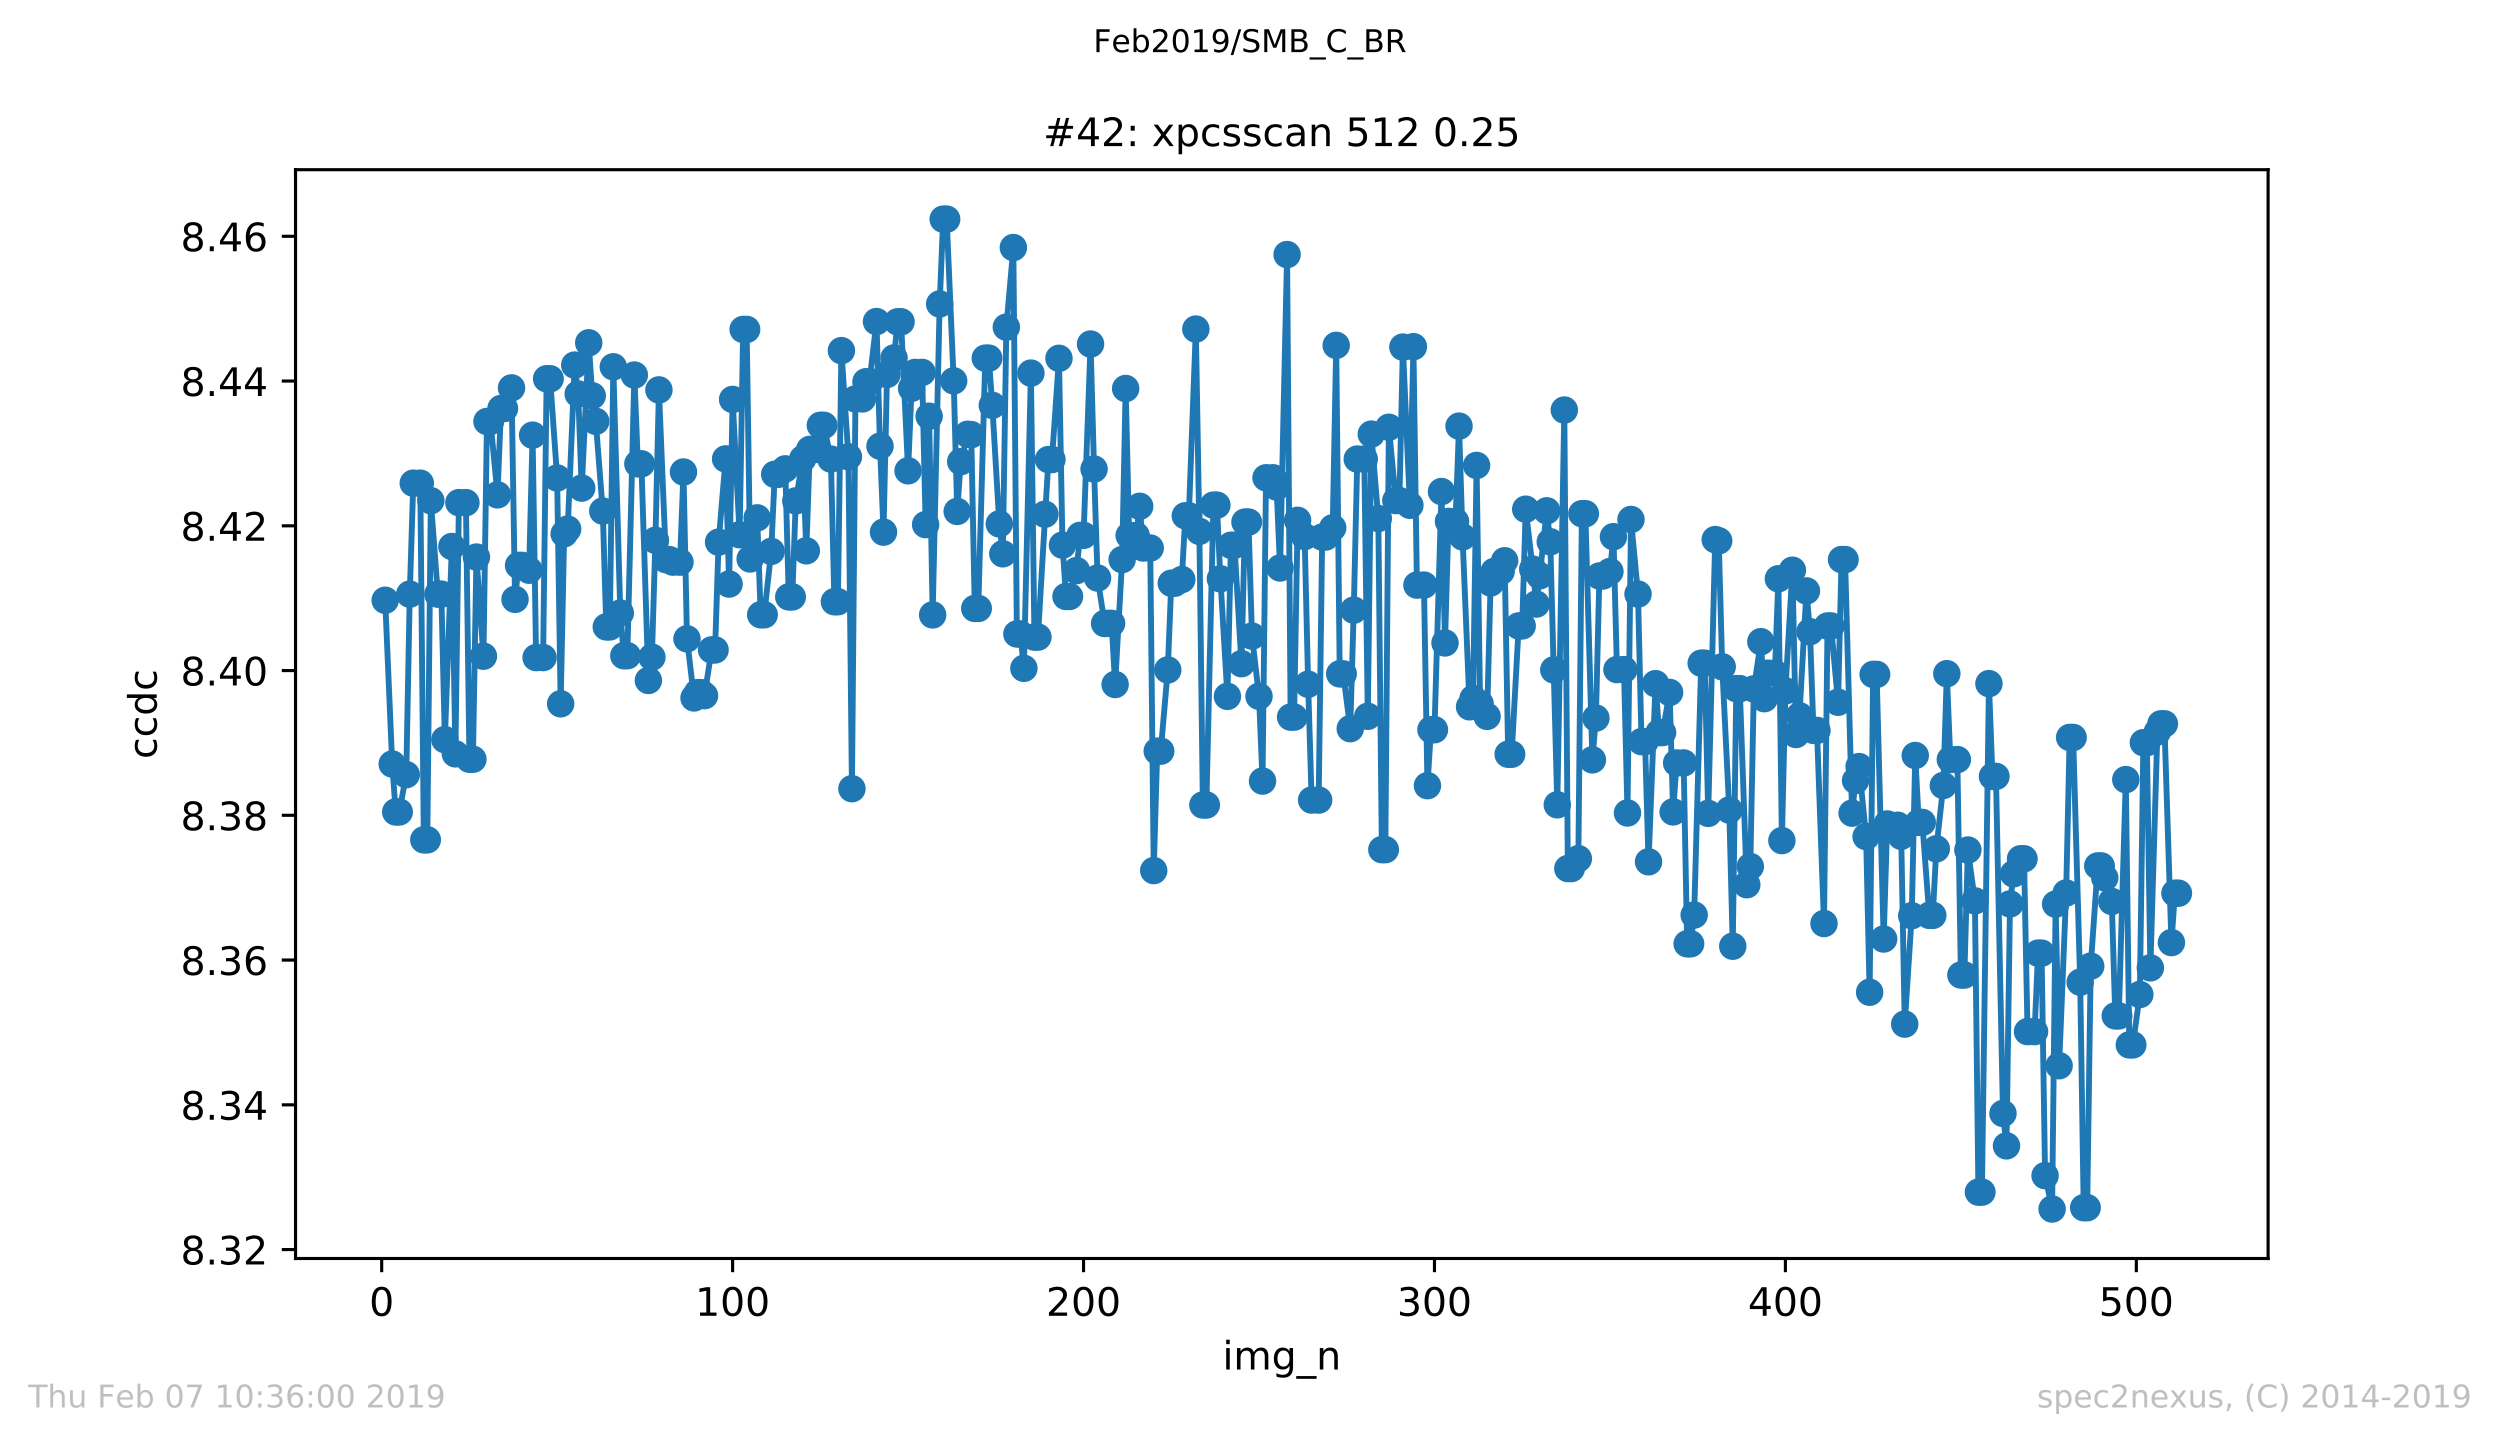 <?xml version="1.0" encoding="utf-8" standalone="no"?>
<!DOCTYPE svg PUBLIC "-//W3C//DTD SVG 1.1//EN"
  "http://www.w3.org/Graphics/SVG/1.1/DTD/svg11.dtd">
<!-- Created with matplotlib (https://matplotlib.org/) -->
<svg height="367.2pt" version="1.1" viewBox="0 0 636.48 367.2" width="636.48pt" xmlns="http://www.w3.org/2000/svg" xmlns:xlink="http://www.w3.org/1999/xlink">
 <defs>
  <style type="text/css">
*{stroke-linecap:butt;stroke-linejoin:round;white-space:pre;}
  </style>
 </defs>
 <g id="figure_1">
  <g id="patch_1">
   <path d="M 0 367.2 
L 636.48 367.2 
L 636.48 0 
L 0 0 
z
" style="fill:#ffffff;"/>
  </g>
  <g id="axes_1">
   <g id="patch_2">
    <path d="M 75.24 320.4 
L 577.44 320.4 
L 577.44 43.2 
L 75.24 43.2 
z
" style="fill:#ffffff;"/>
   </g>
   <g id="matplotlib.axis_1">
    <g id="xtick_1">
     <g id="line2d_1">
      <defs>
       <path d="M 0 0 
L 0 3.5 
" id="m17044b0651" style="stroke:#000000;stroke-width:0.8;"/>
      </defs>
      <g>
       <use style="stroke:#000000;stroke-width:0.8;" x="97.174" xlink:href="#m17044b0651" y="320.4"/>
      </g>
     </g>
     <g id="text_1">
      <!-- 0 -->
      <defs>
       <path d="M 31.781 66.406 
Q 24.172 66.406 20.328 58.906 
Q 16.5 51.422 16.5 36.375 
Q 16.5 21.391 20.328 13.891 
Q 24.172 6.391 31.781 6.391 
Q 39.453 6.391 43.281 13.891 
Q 47.125 21.391 47.125 36.375 
Q 47.125 51.422 43.281 58.906 
Q 39.453 66.406 31.781 66.406 
z
M 31.781 74.219 
Q 44.047 74.219 50.516 64.516 
Q 56.984 54.828 56.984 36.375 
Q 56.984 17.969 50.516 8.266 
Q 44.047 -1.422 31.781 -1.422 
Q 19.531 -1.422 13.062 8.266 
Q 6.594 17.969 6.594 36.375 
Q 6.594 54.828 13.062 64.516 
Q 19.531 74.219 31.781 74.219 
z
" id="DejaVuSans-48"/>
      </defs>
      <g transform="translate(93.993 334.998)scale(0.1 -0.1)">
       <use xlink:href="#DejaVuSans-48"/>
      </g>
     </g>
    </g>
    <g id="xtick_2">
     <g id="line2d_2">
      <g>
       <use style="stroke:#000000;stroke-width:0.8;" x="186.517" xlink:href="#m17044b0651" y="320.4"/>
      </g>
     </g>
     <g id="text_2">
      <!-- 100 -->
      <defs>
       <path d="M 12.406 8.297 
L 28.516 8.297 
L 28.516 63.922 
L 10.984 60.406 
L 10.984 69.391 
L 28.422 72.906 
L 38.281 72.906 
L 38.281 8.297 
L 54.391 8.297 
L 54.391 0 
L 12.406 0 
z
" id="DejaVuSans-49"/>
      </defs>
      <g transform="translate(176.974 334.998)scale(0.1 -0.1)">
       <use xlink:href="#DejaVuSans-49"/>
       <use x="63.623" xlink:href="#DejaVuSans-48"/>
       <use x="127.246" xlink:href="#DejaVuSans-48"/>
      </g>
     </g>
    </g>
    <g id="xtick_3">
     <g id="line2d_3">
      <g>
       <use style="stroke:#000000;stroke-width:0.8;" x="275.861" xlink:href="#m17044b0651" y="320.4"/>
      </g>
     </g>
     <g id="text_3">
      <!-- 200 -->
      <defs>
       <path d="M 19.188 8.297 
L 53.609 8.297 
L 53.609 0 
L 7.328 0 
L 7.328 8.297 
Q 12.938 14.109 22.625 23.891 
Q 32.328 33.688 34.812 36.531 
Q 39.547 41.844 41.422 45.531 
Q 43.312 49.219 43.312 52.781 
Q 43.312 58.594 39.234 62.25 
Q 35.156 65.922 28.609 65.922 
Q 23.969 65.922 18.812 64.312 
Q 13.672 62.703 7.812 59.422 
L 7.812 69.391 
Q 13.766 71.781 18.938 73 
Q 24.125 74.219 28.422 74.219 
Q 39.75 74.219 46.484 68.547 
Q 53.219 62.891 53.219 53.422 
Q 53.219 48.922 51.531 44.891 
Q 49.859 40.875 45.406 35.406 
Q 44.188 33.984 37.641 27.219 
Q 31.109 20.453 19.188 8.297 
z
" id="DejaVuSans-50"/>
      </defs>
      <g transform="translate(266.317 334.998)scale(0.1 -0.1)">
       <use xlink:href="#DejaVuSans-50"/>
       <use x="63.623" xlink:href="#DejaVuSans-48"/>
       <use x="127.246" xlink:href="#DejaVuSans-48"/>
      </g>
     </g>
    </g>
    <g id="xtick_4">
     <g id="line2d_4">
      <g>
       <use style="stroke:#000000;stroke-width:0.8;" x="365.204" xlink:href="#m17044b0651" y="320.4"/>
      </g>
     </g>
     <g id="text_4">
      <!-- 300 -->
      <defs>
       <path d="M 40.578 39.312 
Q 47.656 37.797 51.625 33 
Q 55.609 28.219 55.609 21.188 
Q 55.609 10.406 48.188 4.484 
Q 40.766 -1.422 27.094 -1.422 
Q 22.516 -1.422 17.656 -0.516 
Q 12.797 0.391 7.625 2.203 
L 7.625 11.719 
Q 11.719 9.328 16.594 8.109 
Q 21.484 6.891 26.812 6.891 
Q 36.078 6.891 40.938 10.547 
Q 45.797 14.203 45.797 21.188 
Q 45.797 27.641 41.281 31.266 
Q 36.766 34.906 28.719 34.906 
L 20.219 34.906 
L 20.219 43.016 
L 29.109 43.016 
Q 36.375 43.016 40.234 45.922 
Q 44.094 48.828 44.094 54.297 
Q 44.094 59.906 40.109 62.906 
Q 36.141 65.922 28.719 65.922 
Q 24.656 65.922 20.016 65.031 
Q 15.375 64.156 9.812 62.312 
L 9.812 71.094 
Q 15.438 72.656 20.344 73.438 
Q 25.25 74.219 29.594 74.219 
Q 40.828 74.219 47.359 69.109 
Q 53.906 64.016 53.906 55.328 
Q 53.906 49.266 50.438 45.094 
Q 46.969 40.922 40.578 39.312 
z
" id="DejaVuSans-51"/>
      </defs>
      <g transform="translate(355.661 334.998)scale(0.1 -0.1)">
       <use xlink:href="#DejaVuSans-51"/>
       <use x="63.623" xlink:href="#DejaVuSans-48"/>
       <use x="127.246" xlink:href="#DejaVuSans-48"/>
      </g>
     </g>
    </g>
    <g id="xtick_5">
     <g id="line2d_5">
      <g>
       <use style="stroke:#000000;stroke-width:0.8;" x="454.548" xlink:href="#m17044b0651" y="320.4"/>
      </g>
     </g>
     <g id="text_5">
      <!-- 400 -->
      <defs>
       <path d="M 37.797 64.312 
L 12.891 25.391 
L 37.797 25.391 
z
M 35.203 72.906 
L 47.609 72.906 
L 47.609 25.391 
L 58.016 25.391 
L 58.016 17.188 
L 47.609 17.188 
L 47.609 0 
L 37.797 0 
L 37.797 17.188 
L 4.891 17.188 
L 4.891 26.703 
z
" id="DejaVuSans-52"/>
      </defs>
      <g transform="translate(445.004 334.998)scale(0.1 -0.1)">
       <use xlink:href="#DejaVuSans-52"/>
       <use x="63.623" xlink:href="#DejaVuSans-48"/>
       <use x="127.246" xlink:href="#DejaVuSans-48"/>
      </g>
     </g>
    </g>
    <g id="xtick_6">
     <g id="line2d_6">
      <g>
       <use style="stroke:#000000;stroke-width:0.8;" x="543.892" xlink:href="#m17044b0651" y="320.4"/>
      </g>
     </g>
     <g id="text_6">
      <!-- 500 -->
      <defs>
       <path d="M 10.797 72.906 
L 49.516 72.906 
L 49.516 64.594 
L 19.828 64.594 
L 19.828 46.734 
Q 21.969 47.469 24.109 47.828 
Q 26.266 48.188 28.422 48.188 
Q 40.625 48.188 47.75 41.5 
Q 54.891 34.812 54.891 23.391 
Q 54.891 11.625 47.562 5.094 
Q 40.234 -1.422 26.906 -1.422 
Q 22.312 -1.422 17.547 -0.641 
Q 12.797 0.141 7.719 1.703 
L 7.719 11.625 
Q 12.109 9.234 16.797 8.062 
Q 21.484 6.891 26.703 6.891 
Q 35.156 6.891 40.078 11.328 
Q 45.016 15.766 45.016 23.391 
Q 45.016 31 40.078 35.438 
Q 35.156 39.891 26.703 39.891 
Q 22.75 39.891 18.812 39.016 
Q 14.891 38.141 10.797 36.281 
z
" id="DejaVuSans-53"/>
      </defs>
      <g transform="translate(534.348 334.998)scale(0.1 -0.1)">
       <use xlink:href="#DejaVuSans-53"/>
       <use x="63.623" xlink:href="#DejaVuSans-48"/>
       <use x="127.246" xlink:href="#DejaVuSans-48"/>
      </g>
     </g>
    </g>
    <g id="text_7">
     <!-- img_n -->
     <defs>
      <path d="M 9.422 54.688 
L 18.406 54.688 
L 18.406 0 
L 9.422 0 
z
M 9.422 75.984 
L 18.406 75.984 
L 18.406 64.594 
L 9.422 64.594 
z
" id="DejaVuSans-105"/>
      <path d="M 52 44.188 
Q 55.375 50.25 60.062 53.125 
Q 64.75 56 71.094 56 
Q 79.641 56 84.281 50.016 
Q 88.922 44.047 88.922 33.016 
L 88.922 0 
L 79.891 0 
L 79.891 32.719 
Q 79.891 40.578 77.094 44.375 
Q 74.312 48.188 68.609 48.188 
Q 61.625 48.188 57.562 43.547 
Q 53.516 38.922 53.516 30.906 
L 53.516 0 
L 44.484 0 
L 44.484 32.719 
Q 44.484 40.625 41.703 44.406 
Q 38.922 48.188 33.109 48.188 
Q 26.219 48.188 22.156 43.531 
Q 18.109 38.875 18.109 30.906 
L 18.109 0 
L 9.078 0 
L 9.078 54.688 
L 18.109 54.688 
L 18.109 46.188 
Q 21.188 51.219 25.484 53.609 
Q 29.781 56 35.688 56 
Q 41.656 56 45.828 52.969 
Q 50 49.953 52 44.188 
z
" id="DejaVuSans-109"/>
      <path d="M 45.406 27.984 
Q 45.406 37.75 41.375 43.109 
Q 37.359 48.484 30.078 48.484 
Q 22.859 48.484 18.828 43.109 
Q 14.797 37.75 14.797 27.984 
Q 14.797 18.266 18.828 12.891 
Q 22.859 7.516 30.078 7.516 
Q 37.359 7.516 41.375 12.891 
Q 45.406 18.266 45.406 27.984 
z
M 54.391 6.781 
Q 54.391 -7.172 48.188 -13.984 
Q 42 -20.797 29.203 -20.797 
Q 24.469 -20.797 20.266 -20.094 
Q 16.062 -19.391 12.109 -17.922 
L 12.109 -9.188 
Q 16.062 -11.328 19.922 -12.344 
Q 23.781 -13.375 27.781 -13.375 
Q 36.625 -13.375 41.016 -8.766 
Q 45.406 -4.156 45.406 5.172 
L 45.406 9.625 
Q 42.625 4.781 38.281 2.391 
Q 33.938 0 27.875 0 
Q 17.828 0 11.672 7.656 
Q 5.516 15.328 5.516 27.984 
Q 5.516 40.672 11.672 48.328 
Q 17.828 56 27.875 56 
Q 33.938 56 38.281 53.609 
Q 42.625 51.219 45.406 46.391 
L 45.406 54.688 
L 54.391 54.688 
z
" id="DejaVuSans-103"/>
      <path d="M 50.984 -16.609 
L 50.984 -23.578 
L -0.984 -23.578 
L -0.984 -16.609 
z
" id="DejaVuSans-95"/>
      <path d="M 54.891 33.016 
L 54.891 0 
L 45.906 0 
L 45.906 32.719 
Q 45.906 40.484 42.875 44.328 
Q 39.844 48.188 33.797 48.188 
Q 26.516 48.188 22.312 43.547 
Q 18.109 38.922 18.109 30.906 
L 18.109 0 
L 9.078 0 
L 9.078 54.688 
L 18.109 54.688 
L 18.109 46.188 
Q 21.344 51.125 25.703 53.562 
Q 30.078 56 35.797 56 
Q 45.219 56 50.047 50.172 
Q 54.891 44.344 54.891 33.016 
z
" id="DejaVuSans-110"/>
     </defs>
     <g transform="translate(311.238 348.677)scale(0.1 -0.1)">
      <use xlink:href="#DejaVuSans-105"/>
      <use x="27.783" xlink:href="#DejaVuSans-109"/>
      <use x="125.195" xlink:href="#DejaVuSans-103"/>
      <use x="188.672" xlink:href="#DejaVuSans-95"/>
      <use x="238.672" xlink:href="#DejaVuSans-110"/>
     </g>
    </g>
   </g>
   <g id="matplotlib.axis_2">
    <g id="ytick_1">
     <g id="line2d_7">
      <defs>
       <path d="M 0 0 
L -3.5 0 
" id="md2d6de5226" style="stroke:#000000;stroke-width:0.8;"/>
      </defs>
      <g>
       <use style="stroke:#000000;stroke-width:0.8;" x="75.24" xlink:href="#md2d6de5226" y="318.13"/>
      </g>
     </g>
     <g id="text_8">
      <!-- 8.32 -->
      <defs>
       <path d="M 31.781 34.625 
Q 24.75 34.625 20.719 30.859 
Q 16.703 27.094 16.703 20.516 
Q 16.703 13.922 20.719 10.156 
Q 24.75 6.391 31.781 6.391 
Q 38.812 6.391 42.859 10.172 
Q 46.922 13.969 46.922 20.516 
Q 46.922 27.094 42.891 30.859 
Q 38.875 34.625 31.781 34.625 
z
M 21.922 38.812 
Q 15.578 40.375 12.031 44.719 
Q 8.5 49.078 8.5 55.328 
Q 8.5 64.062 14.719 69.141 
Q 20.953 74.219 31.781 74.219 
Q 42.672 74.219 48.875 69.141 
Q 55.078 64.062 55.078 55.328 
Q 55.078 49.078 51.531 44.719 
Q 48 40.375 41.703 38.812 
Q 48.828 37.156 52.797 32.312 
Q 56.781 27.484 56.781 20.516 
Q 56.781 9.906 50.312 4.234 
Q 43.844 -1.422 31.781 -1.422 
Q 19.734 -1.422 13.25 4.234 
Q 6.781 9.906 6.781 20.516 
Q 6.781 27.484 10.781 32.312 
Q 14.797 37.156 21.922 38.812 
z
M 18.312 54.391 
Q 18.312 48.734 21.844 45.562 
Q 25.391 42.391 31.781 42.391 
Q 38.141 42.391 41.719 45.562 
Q 45.312 48.734 45.312 54.391 
Q 45.312 60.062 41.719 63.234 
Q 38.141 66.406 31.781 66.406 
Q 25.391 66.406 21.844 63.234 
Q 18.312 60.062 18.312 54.391 
z
" id="DejaVuSans-56"/>
       <path d="M 10.688 12.406 
L 21 12.406 
L 21 0 
L 10.688 0 
z
" id="DejaVuSans-46"/>
      </defs>
      <g transform="translate(45.974 321.93)scale(0.1 -0.1)">
       <use xlink:href="#DejaVuSans-56"/>
       <use x="63.623" xlink:href="#DejaVuSans-46"/>
       <use x="95.41" xlink:href="#DejaVuSans-51"/>
       <use x="159.033" xlink:href="#DejaVuSans-50"/>
      </g>
     </g>
    </g>
    <g id="ytick_2">
     <g id="line2d_8">
      <g>
       <use style="stroke:#000000;stroke-width:0.8;" x="75.24" xlink:href="#md2d6de5226" y="281.278"/>
      </g>
     </g>
     <g id="text_9">
      <!-- 8.34 -->
      <g transform="translate(45.974 285.077)scale(0.1 -0.1)">
       <use xlink:href="#DejaVuSans-56"/>
       <use x="63.623" xlink:href="#DejaVuSans-46"/>
       <use x="95.41" xlink:href="#DejaVuSans-51"/>
       <use x="159.033" xlink:href="#DejaVuSans-52"/>
      </g>
     </g>
    </g>
    <g id="ytick_3">
     <g id="line2d_9">
      <g>
       <use style="stroke:#000000;stroke-width:0.8;" x="75.24" xlink:href="#md2d6de5226" y="244.425"/>
      </g>
     </g>
     <g id="text_10">
      <!-- 8.36 -->
      <defs>
       <path d="M 33.016 40.375 
Q 26.375 40.375 22.484 35.828 
Q 18.609 31.297 18.609 23.391 
Q 18.609 15.531 22.484 10.953 
Q 26.375 6.391 33.016 6.391 
Q 39.656 6.391 43.531 10.953 
Q 47.406 15.531 47.406 23.391 
Q 47.406 31.297 43.531 35.828 
Q 39.656 40.375 33.016 40.375 
z
M 52.594 71.297 
L 52.594 62.312 
Q 48.875 64.062 45.094 64.984 
Q 41.312 65.922 37.594 65.922 
Q 27.828 65.922 22.672 59.328 
Q 17.531 52.734 16.797 39.406 
Q 19.672 43.656 24.016 45.922 
Q 28.375 48.188 33.594 48.188 
Q 44.578 48.188 50.953 41.516 
Q 57.328 34.859 57.328 23.391 
Q 57.328 12.156 50.688 5.359 
Q 44.047 -1.422 33.016 -1.422 
Q 20.359 -1.422 13.672 8.266 
Q 6.984 17.969 6.984 36.375 
Q 6.984 53.656 15.188 63.938 
Q 23.391 74.219 37.203 74.219 
Q 40.922 74.219 44.703 73.484 
Q 48.484 72.75 52.594 71.297 
z
" id="DejaVuSans-54"/>
      </defs>
      <g transform="translate(45.974 248.224)scale(0.1 -0.1)">
       <use xlink:href="#DejaVuSans-56"/>
       <use x="63.623" xlink:href="#DejaVuSans-46"/>
       <use x="95.41" xlink:href="#DejaVuSans-51"/>
       <use x="159.033" xlink:href="#DejaVuSans-54"/>
      </g>
     </g>
    </g>
    <g id="ytick_4">
     <g id="line2d_10">
      <g>
       <use style="stroke:#000000;stroke-width:0.8;" x="75.24" xlink:href="#md2d6de5226" y="207.573"/>
      </g>
     </g>
     <g id="text_11">
      <!-- 8.38 -->
      <g transform="translate(45.974 211.372)scale(0.1 -0.1)">
       <use xlink:href="#DejaVuSans-56"/>
       <use x="63.623" xlink:href="#DejaVuSans-46"/>
       <use x="95.41" xlink:href="#DejaVuSans-51"/>
       <use x="159.033" xlink:href="#DejaVuSans-56"/>
      </g>
     </g>
    </g>
    <g id="ytick_5">
     <g id="line2d_11">
      <g>
       <use style="stroke:#000000;stroke-width:0.8;" x="75.24" xlink:href="#md2d6de5226" y="170.72"/>
      </g>
     </g>
     <g id="text_12">
      <!-- 8.40 -->
      <g transform="translate(45.974 174.519)scale(0.1 -0.1)">
       <use xlink:href="#DejaVuSans-56"/>
       <use x="63.623" xlink:href="#DejaVuSans-46"/>
       <use x="95.41" xlink:href="#DejaVuSans-52"/>
       <use x="159.033" xlink:href="#DejaVuSans-48"/>
      </g>
     </g>
    </g>
    <g id="ytick_6">
     <g id="line2d_12">
      <g>
       <use style="stroke:#000000;stroke-width:0.8;" x="75.24" xlink:href="#md2d6de5226" y="133.868"/>
      </g>
     </g>
     <g id="text_13">
      <!-- 8.42 -->
      <g transform="translate(45.974 137.667)scale(0.1 -0.1)">
       <use xlink:href="#DejaVuSans-56"/>
       <use x="63.623" xlink:href="#DejaVuSans-46"/>
       <use x="95.41" xlink:href="#DejaVuSans-52"/>
       <use x="159.033" xlink:href="#DejaVuSans-50"/>
      </g>
     </g>
    </g>
    <g id="ytick_7">
     <g id="line2d_13">
      <g>
       <use style="stroke:#000000;stroke-width:0.8;" x="75.24" xlink:href="#md2d6de5226" y="97.015"/>
      </g>
     </g>
     <g id="text_14">
      <!-- 8.44 -->
      <g transform="translate(45.974 100.814)scale(0.1 -0.1)">
       <use xlink:href="#DejaVuSans-56"/>
       <use x="63.623" xlink:href="#DejaVuSans-46"/>
       <use x="95.41" xlink:href="#DejaVuSans-52"/>
       <use x="159.033" xlink:href="#DejaVuSans-52"/>
      </g>
     </g>
    </g>
    <g id="ytick_8">
     <g id="line2d_14">
      <g>
       <use style="stroke:#000000;stroke-width:0.8;" x="75.24" xlink:href="#md2d6de5226" y="60.162"/>
      </g>
     </g>
     <g id="text_15">
      <!-- 8.46 -->
      <g transform="translate(45.974 63.962)scale(0.1 -0.1)">
       <use xlink:href="#DejaVuSans-56"/>
       <use x="63.623" xlink:href="#DejaVuSans-46"/>
       <use x="95.41" xlink:href="#DejaVuSans-52"/>
       <use x="159.033" xlink:href="#DejaVuSans-54"/>
      </g>
     </g>
    </g>
    <g id="text_16">
     <!-- ccdc -->
     <defs>
      <path d="M 48.781 52.594 
L 48.781 44.188 
Q 44.969 46.297 41.141 47.344 
Q 37.312 48.391 33.406 48.391 
Q 24.656 48.391 19.812 42.844 
Q 14.984 37.312 14.984 27.297 
Q 14.984 17.281 19.812 11.734 
Q 24.656 6.203 33.406 6.203 
Q 37.312 6.203 41.141 7.25 
Q 44.969 8.297 48.781 10.406 
L 48.781 2.094 
Q 45.016 0.344 40.984 -0.531 
Q 36.969 -1.422 32.422 -1.422 
Q 20.062 -1.422 12.781 6.344 
Q 5.516 14.109 5.516 27.297 
Q 5.516 40.672 12.859 48.328 
Q 20.219 56 33.016 56 
Q 37.156 56 41.109 55.141 
Q 45.062 54.297 48.781 52.594 
z
" id="DejaVuSans-99"/>
      <path d="M 45.406 46.391 
L 45.406 75.984 
L 54.391 75.984 
L 54.391 0 
L 45.406 0 
L 45.406 8.203 
Q 42.578 3.328 38.25 0.953 
Q 33.938 -1.422 27.875 -1.422 
Q 17.969 -1.422 11.734 6.484 
Q 5.516 14.406 5.516 27.297 
Q 5.516 40.188 11.734 48.094 
Q 17.969 56 27.875 56 
Q 33.938 56 38.25 53.625 
Q 42.578 51.266 45.406 46.391 
z
M 14.797 27.297 
Q 14.797 17.391 18.875 11.75 
Q 22.953 6.109 30.078 6.109 
Q 37.203 6.109 41.297 11.75 
Q 45.406 17.391 45.406 27.297 
Q 45.406 37.203 41.297 42.844 
Q 37.203 48.484 30.078 48.484 
Q 22.953 48.484 18.875 42.844 
Q 14.797 37.203 14.797 27.297 
z
" id="DejaVuSans-100"/>
     </defs>
     <g transform="translate(39.895 193.222)rotate(-90)scale(0.1 -0.1)">
      <use xlink:href="#DejaVuSans-99"/>
      <use x="54.98" xlink:href="#DejaVuSans-99"/>
      <use x="109.961" xlink:href="#DejaVuSans-100"/>
      <use x="173.438" xlink:href="#DejaVuSans-99"/>
     </g>
    </g>
   </g>
   <g id="line2d_15">
    <path clip-path="url(#p807f1961bb)" d="M 98.067 152.818 
L 99.854 194.506 
L 100.748 206.715 
L 101.641 206.715 
L 103.428 197.219 
L 104.321 151.262 
L 105.215 123.011 
L 107.002 123.011 
L 107.895 213.816 
L 108.788 213.816 
L 109.682 127.47 
L 111.469 151.264 
L 112.362 151.264 
L 113.256 188.305 
L 115.043 139.131 
L 115.936 191.922 
L 116.829 127.97 
L 118.616 127.97 
L 119.51 193.299 
L 120.403 193.299 
L 121.297 141.825 
L 123.083 167.063 
L 123.977 107.297 
L 124.87 107.297 
L 126.657 125.983 
L 127.551 103.999 
L 128.444 103.999 
L 130.231 98.751 
L 131.124 152.588 
L 132.018 143.939 
L 132.911 143.939 
L 134.698 145.176 
L 135.592 110.792 
L 136.485 167.416 
L 138.272 167.416 
L 139.165 96.43 
L 140.059 96.43 
L 141.846 121.686 
L 142.739 179.178 
L 143.632 135.902 
L 144.526 134.697 
L 146.313 92.94 
L 147.206 100.313 
L 148.1 124.262 
L 149.887 87.278 
L 150.78 100.765 
L 151.673 107.265 
L 153.46 130.114 
L 154.354 159.602 
L 155.247 159.602 
L 156.141 93.38 
L 157.927 156.077 
L 158.821 166.937 
L 159.714 166.937 
L 161.501 95.485 
L 162.395 118.083 
L 163.288 118.083 
L 165.075 173.236 
L 165.968 167.313 
L 166.862 137.556 
L 167.755 99.271 
L 169.542 142.472 
L 170.436 142.472 
L 171.329 143.117 
L 173.116 143.117 
L 174.009 120.167 
L 174.903 162.638 
L 176.69 177.686 
L 177.583 176.337 
L 178.476 176.337 
L 179.37 177.106 
L 181.157 165.463 
L 182.05 165.463 
L 182.944 138.022 
L 184.731 116.835 
L 185.624 148.694 
L 186.517 101.693 
L 188.304 136.14 
L 189.198 83.872 
L 190.091 83.872 
L 190.985 142.307 
L 192.771 131.84 
L 193.665 156.513 
L 194.558 156.513 
L 196.345 140.379 
L 197.239 120.759 
L 198.132 120.759 
L 199.919 119.364 
L 200.812 151.964 
L 201.706 151.964 
L 202.599 127.518 
L 204.386 116.78 
L 205.28 140.232 
L 206.173 114.405 
L 207.96 114.405 
L 208.853 108.279 
L 209.747 108.279 
L 211.534 116.874 
L 212.427 153.197 
L 213.32 153.197 
L 214.214 89.268 
L 216.001 116.286 
L 216.894 200.794 
L 217.788 101.557 
L 219.574 101.557 
L 220.468 97.19 
L 221.361 97.19 
L 223.148 81.869 
L 224.042 113.594 
L 224.935 135.475 
L 225.829 95.329 
L 227.615 91.127 
L 228.509 81.931 
L 229.402 81.931 
L 231.189 119.862 
L 232.083 98.863 
L 232.976 94.815 
L 234.763 94.815 
L 235.656 133.563 
L 236.55 105.968 
L 237.443 156.552 
L 239.23 77.389 
L 240.123 55.8 
L 241.017 55.8 
L 242.804 96.967 
L 243.697 130.205 
L 244.591 117.539 
L 246.378 110.556 
L 247.271 110.661 
L 248.164 154.911 
L 249.058 154.911 
L 250.845 91.184 
L 251.738 91.184 
L 252.632 103.2 
L 254.418 133.382 
L 255.312 140.994 
L 256.205 83.289 
L 257.992 63.025 
L 258.886 161.401 
L 259.779 161.401 
L 260.673 170.15 
L 262.459 94.989 
L 263.353 162.197 
L 264.246 162.197 
L 266.927 117 
L 267.82 117 
L 269.607 91.228 
L 270.5 138.779 
L 271.394 151.856 
L 272.287 151.856 
L 274.074 145.268 
L 274.967 136.301 
L 275.861 136.301 
L 277.648 87.59 
L 278.541 119.41 
L 279.435 147.161 
L 281.222 158.73 
L 283.008 158.707 
L 283.902 174.264 
L 285.689 142.465 
L 286.582 98.911 
L 287.476 136.329 
L 289.262 136.329 
L 290.156 128.902 
L 291.049 139.519 
L 292.836 139.519 
L 293.73 221.64 
L 294.623 191.243 
L 295.516 191.243 
L 297.303 170.565 
L 298.197 148.483 
L 299.09 148.483 
L 300.877 147.539 
L 301.771 131.314 
L 302.664 131.314 
L 304.451 83.778 
L 305.344 135.282 
L 306.238 204.941 
L 307.131 204.941 
L 308.918 128.611 
L 309.811 128.611 
L 310.705 147.363 
L 312.492 177.287 
L 313.385 138.823 
L 314.279 138.823 
L 316.065 168.963 
L 316.959 132.911 
L 317.852 132.911 
L 318.746 161.945 
L 320.533 177.266 
L 321.426 198.853 
L 322.32 121.638 
L 324.106 121.638 
L 325 123.991 
L 325.893 144.604 
L 327.68 64.81 
L 328.574 182.57 
L 329.467 182.57 
L 330.36 132.473 
L 332.147 136.597 
L 333.041 174.202 
L 333.934 203.691 
L 335.721 203.691 
L 336.615 136.721 
L 337.508 136.721 
L 339.295 134.376 
L 340.188 87.93 
L 341.082 171.561 
L 341.975 171.561 
L 343.762 185.512 
L 344.655 155.331 
L 345.549 116.869 
L 347.336 116.869 
L 348.229 182.363 
L 349.123 110.524 
L 350.909 132.009 
L 351.803 216.315 
L 352.696 216.315 
L 353.59 108.777 
L 355.377 127.435 
L 356.27 127.435 
L 357.164 88.366 
L 358.95 128.645 
L 359.844 88.258 
L 360.737 148.962 
L 362.524 148.962 
L 363.418 200.028 
L 364.311 185.783 
L 365.204 185.783 
L 366.991 125.145 
L 367.885 163.685 
L 368.778 132.748 
L 370.565 132.748 
L 371.458 108.49 
L 372.352 136.684 
L 374.139 179.942 
L 375.032 177.824 
L 375.926 118.497 
L 376.819 179.164 
L 378.606 182.386 
L 379.499 148.416 
L 380.393 145.483 
L 382.18 145.483 
L 383.073 142.761 
L 383.967 192.023 
L 384.86 192.023 
L 386.647 159.349 
L 387.54 159.349 
L 388.434 129.636 
L 390.221 144.891 
L 391.114 153.793 
L 392.007 146.592 
L 393.794 130.049 
L 394.688 137.93 
L 396.475 204.895 
L 398.262 104.389 
L 399.155 221.121 
L 400.048 221.121 
L 401.835 218.61 
L 402.729 130.784 
L 403.622 130.784 
L 405.409 193.448 
L 406.302 182.818 
L 407.196 146.64 
L 408.089 146.64 
L 409.876 145.513 
L 410.77 136.634 
L 411.663 170.475 
L 413.45 170.475 
L 414.343 206.977 
L 415.237 132.255 
L 417.024 151.248 
L 417.917 188.817 
L 418.811 188.817 
L 419.704 219.409 
L 421.491 174.056 
L 422.384 186.503 
L 423.278 186.503 
L 425.065 176.293 
L 425.958 206.699 
L 426.851 194.238 
L 428.638 194.238 
L 429.532 240.284 
L 430.425 240.284 
L 431.319 232.961 
L 433.106 168.839 
L 433.999 168.839 
L 434.892 207.078 
L 436.679 137.377 
L 437.573 137.689 
L 438.466 169.755 
L 440.253 206.236 
L 441.146 240.901 
L 442.04 175.32 
L 442.933 175.32 
L 444.72 225.241 
L 445.614 220.607 
L 446.507 175.389 
L 448.294 163.368 
L 449.187 177.879 
L 450.081 171.391 
L 451.868 171.391 
L 452.761 147.349 
L 453.655 214.007 
L 454.548 175.901 
L 456.335 145.171 
L 457.228 186.995 
L 458.122 182.217 
L 459.909 150.436 
L 460.802 160.82 
L 461.695 185.955 
L 462.589 185.955 
L 464.376 235.123 
L 465.269 159.37 
L 466.163 159.37 
L 467.95 178.786 
L 468.843 142.461 
L 469.736 142.461 
L 471.523 207.023 
L 472.417 198.72 
L 473.31 195.163 
L 475.097 212.988 
L 475.99 252.622 
L 476.884 171.696 
L 477.777 171.696 
L 479.564 239.065 
L 480.458 209.779 
L 481.351 210.105 
L 483.138 210.105 
L 484.031 212.921 
L 484.925 260.728 
L 486.712 233.131 
L 487.605 192.344 
L 488.499 209.378 
L 489.392 209.378 
L 491.179 233.046 
L 492.072 233.046 
L 492.966 216.1 
L 494.753 199.977 
L 495.646 171.513 
L 496.539 193.379 
L 498.326 193.379 
L 499.22 248.227 
L 500.113 248.227 
L 501.007 216.405 
L 502.793 229.355 
L 503.687 303.504 
L 504.58 303.504 
L 506.367 174.044 
L 507.261 197.659 
L 508.154 197.659 
L 509.941 283.478 
L 510.834 291.724 
L 511.728 230.133 
L 512.621 222.468 
L 514.408 218.638 
L 515.302 218.638 
L 516.195 262.639 
L 517.982 262.639 
L 518.875 242.666 
L 519.769 242.666 
L 520.662 299.311 
L 522.449 307.8 
L 523.342 230.182 
L 524.236 271.324 
L 526.023 227.345 
L 526.916 187.747 
L 527.81 187.747 
L 529.597 250.054 
L 530.49 307.469 
L 531.383 307.469 
L 532.277 245.982 
L 534.064 220.46 
L 534.957 220.46 
L 537.637 229.498 
L 538.531 258.637 
L 539.424 258.637 
L 541.211 198.481 
L 542.105 266.018 
L 542.998 266.018 
L 544.785 253.196 
L 545.678 189.076 
L 546.572 189.076 
L 547.465 246.412 
L 549.252 186.315 
L 550.146 184.282 
L 551.039 184.282 
L 552.826 239.974 
L 553.719 227.405 
L 554.613 227.405 
L 554.613 227.405 
" style="fill:none;stroke:#1f77b4;stroke-linecap:square;stroke-width:1.5;"/>
    <defs>
     <path d="M 0 3 
C 0.796 3 1.559 2.684 2.121 2.121 
C 2.684 1.559 3 0.796 3 0 
C 3 -0.796 2.684 -1.559 2.121 -2.121 
C 1.559 -2.684 0.796 -3 0 -3 
C -0.796 -3 -1.559 -2.684 -2.121 -2.121 
C -2.684 -1.559 -3 -0.796 -3 0 
C -3 0.796 -2.684 1.559 -2.121 2.121 
C -1.559 2.684 -0.796 3 0 3 
z
" id="m4b2239cb0f" style="stroke:#1f77b4;"/>
    </defs>
    <g clip-path="url(#p807f1961bb)">
     <use style="fill:#1f77b4;stroke:#1f77b4;" x="98.067" xlink:href="#m4b2239cb0f" y="152.818"/>
     <use style="fill:#1f77b4;stroke:#1f77b4;" x="99.854" xlink:href="#m4b2239cb0f" y="194.506"/>
     <use style="fill:#1f77b4;stroke:#1f77b4;" x="100.748" xlink:href="#m4b2239cb0f" y="206.715"/>
     <use style="fill:#1f77b4;stroke:#1f77b4;" x="101.641" xlink:href="#m4b2239cb0f" y="206.715"/>
     <use style="fill:#1f77b4;stroke:#1f77b4;" x="103.428" xlink:href="#m4b2239cb0f" y="197.219"/>
     <use style="fill:#1f77b4;stroke:#1f77b4;" x="104.321" xlink:href="#m4b2239cb0f" y="151.262"/>
     <use style="fill:#1f77b4;stroke:#1f77b4;" x="105.215" xlink:href="#m4b2239cb0f" y="123.011"/>
     <use style="fill:#1f77b4;stroke:#1f77b4;" x="107.002" xlink:href="#m4b2239cb0f" y="123.011"/>
     <use style="fill:#1f77b4;stroke:#1f77b4;" x="107.895" xlink:href="#m4b2239cb0f" y="213.816"/>
     <use style="fill:#1f77b4;stroke:#1f77b4;" x="108.788" xlink:href="#m4b2239cb0f" y="213.816"/>
     <use style="fill:#1f77b4;stroke:#1f77b4;" x="109.682" xlink:href="#m4b2239cb0f" y="127.47"/>
     <use style="fill:#1f77b4;stroke:#1f77b4;" x="111.469" xlink:href="#m4b2239cb0f" y="151.264"/>
     <use style="fill:#1f77b4;stroke:#1f77b4;" x="112.362" xlink:href="#m4b2239cb0f" y="151.264"/>
     <use style="fill:#1f77b4;stroke:#1f77b4;" x="113.256" xlink:href="#m4b2239cb0f" y="188.305"/>
     <use style="fill:#1f77b4;stroke:#1f77b4;" x="115.043" xlink:href="#m4b2239cb0f" y="139.131"/>
     <use style="fill:#1f77b4;stroke:#1f77b4;" x="115.936" xlink:href="#m4b2239cb0f" y="191.922"/>
     <use style="fill:#1f77b4;stroke:#1f77b4;" x="116.829" xlink:href="#m4b2239cb0f" y="127.97"/>
     <use style="fill:#1f77b4;stroke:#1f77b4;" x="118.616" xlink:href="#m4b2239cb0f" y="127.97"/>
     <use style="fill:#1f77b4;stroke:#1f77b4;" x="119.51" xlink:href="#m4b2239cb0f" y="193.299"/>
     <use style="fill:#1f77b4;stroke:#1f77b4;" x="120.403" xlink:href="#m4b2239cb0f" y="193.299"/>
     <use style="fill:#1f77b4;stroke:#1f77b4;" x="121.297" xlink:href="#m4b2239cb0f" y="141.825"/>
     <use style="fill:#1f77b4;stroke:#1f77b4;" x="123.083" xlink:href="#m4b2239cb0f" y="167.063"/>
     <use style="fill:#1f77b4;stroke:#1f77b4;" x="123.977" xlink:href="#m4b2239cb0f" y="107.297"/>
     <use style="fill:#1f77b4;stroke:#1f77b4;" x="124.87" xlink:href="#m4b2239cb0f" y="107.297"/>
     <use style="fill:#1f77b4;stroke:#1f77b4;" x="126.657" xlink:href="#m4b2239cb0f" y="125.983"/>
     <use style="fill:#1f77b4;stroke:#1f77b4;" x="127.551" xlink:href="#m4b2239cb0f" y="103.999"/>
     <use style="fill:#1f77b4;stroke:#1f77b4;" x="128.444" xlink:href="#m4b2239cb0f" y="103.999"/>
     <use style="fill:#1f77b4;stroke:#1f77b4;" x="130.231" xlink:href="#m4b2239cb0f" y="98.751"/>
     <use style="fill:#1f77b4;stroke:#1f77b4;" x="131.124" xlink:href="#m4b2239cb0f" y="152.588"/>
     <use style="fill:#1f77b4;stroke:#1f77b4;" x="132.018" xlink:href="#m4b2239cb0f" y="143.939"/>
     <use style="fill:#1f77b4;stroke:#1f77b4;" x="132.911" xlink:href="#m4b2239cb0f" y="143.939"/>
     <use style="fill:#1f77b4;stroke:#1f77b4;" x="134.698" xlink:href="#m4b2239cb0f" y="145.176"/>
     <use style="fill:#1f77b4;stroke:#1f77b4;" x="135.592" xlink:href="#m4b2239cb0f" y="110.792"/>
     <use style="fill:#1f77b4;stroke:#1f77b4;" x="136.485" xlink:href="#m4b2239cb0f" y="167.416"/>
     <use style="fill:#1f77b4;stroke:#1f77b4;" x="138.272" xlink:href="#m4b2239cb0f" y="167.416"/>
     <use style="fill:#1f77b4;stroke:#1f77b4;" x="139.165" xlink:href="#m4b2239cb0f" y="96.43"/>
     <use style="fill:#1f77b4;stroke:#1f77b4;" x="140.059" xlink:href="#m4b2239cb0f" y="96.43"/>
     <use style="fill:#1f77b4;stroke:#1f77b4;" x="141.846" xlink:href="#m4b2239cb0f" y="121.686"/>
     <use style="fill:#1f77b4;stroke:#1f77b4;" x="142.739" xlink:href="#m4b2239cb0f" y="179.178"/>
     <use style="fill:#1f77b4;stroke:#1f77b4;" x="143.632" xlink:href="#m4b2239cb0f" y="135.902"/>
     <use style="fill:#1f77b4;stroke:#1f77b4;" x="144.526" xlink:href="#m4b2239cb0f" y="134.697"/>
     <use style="fill:#1f77b4;stroke:#1f77b4;" x="146.313" xlink:href="#m4b2239cb0f" y="92.94"/>
     <use style="fill:#1f77b4;stroke:#1f77b4;" x="147.206" xlink:href="#m4b2239cb0f" y="100.313"/>
     <use style="fill:#1f77b4;stroke:#1f77b4;" x="148.1" xlink:href="#m4b2239cb0f" y="124.262"/>
     <use style="fill:#1f77b4;stroke:#1f77b4;" x="149.887" xlink:href="#m4b2239cb0f" y="87.278"/>
     <use style="fill:#1f77b4;stroke:#1f77b4;" x="150.78" xlink:href="#m4b2239cb0f" y="100.765"/>
     <use style="fill:#1f77b4;stroke:#1f77b4;" x="151.673" xlink:href="#m4b2239cb0f" y="107.265"/>
     <use style="fill:#1f77b4;stroke:#1f77b4;" x="153.46" xlink:href="#m4b2239cb0f" y="130.114"/>
     <use style="fill:#1f77b4;stroke:#1f77b4;" x="154.354" xlink:href="#m4b2239cb0f" y="159.602"/>
     <use style="fill:#1f77b4;stroke:#1f77b4;" x="155.247" xlink:href="#m4b2239cb0f" y="159.602"/>
     <use style="fill:#1f77b4;stroke:#1f77b4;" x="156.141" xlink:href="#m4b2239cb0f" y="93.38"/>
     <use style="fill:#1f77b4;stroke:#1f77b4;" x="157.927" xlink:href="#m4b2239cb0f" y="156.077"/>
     <use style="fill:#1f77b4;stroke:#1f77b4;" x="158.821" xlink:href="#m4b2239cb0f" y="166.937"/>
     <use style="fill:#1f77b4;stroke:#1f77b4;" x="159.714" xlink:href="#m4b2239cb0f" y="166.937"/>
     <use style="fill:#1f77b4;stroke:#1f77b4;" x="161.501" xlink:href="#m4b2239cb0f" y="95.485"/>
     <use style="fill:#1f77b4;stroke:#1f77b4;" x="162.395" xlink:href="#m4b2239cb0f" y="118.083"/>
     <use style="fill:#1f77b4;stroke:#1f77b4;" x="163.288" xlink:href="#m4b2239cb0f" y="118.083"/>
     <use style="fill:#1f77b4;stroke:#1f77b4;" x="165.075" xlink:href="#m4b2239cb0f" y="173.236"/>
     <use style="fill:#1f77b4;stroke:#1f77b4;" x="165.968" xlink:href="#m4b2239cb0f" y="167.313"/>
     <use style="fill:#1f77b4;stroke:#1f77b4;" x="166.862" xlink:href="#m4b2239cb0f" y="137.556"/>
     <use style="fill:#1f77b4;stroke:#1f77b4;" x="167.755" xlink:href="#m4b2239cb0f" y="99.271"/>
     <use style="fill:#1f77b4;stroke:#1f77b4;" x="169.542" xlink:href="#m4b2239cb0f" y="142.472"/>
     <use style="fill:#1f77b4;stroke:#1f77b4;" x="170.436" xlink:href="#m4b2239cb0f" y="142.472"/>
     <use style="fill:#1f77b4;stroke:#1f77b4;" x="171.329" xlink:href="#m4b2239cb0f" y="143.117"/>
     <use style="fill:#1f77b4;stroke:#1f77b4;" x="173.116" xlink:href="#m4b2239cb0f" y="143.117"/>
     <use style="fill:#1f77b4;stroke:#1f77b4;" x="174.009" xlink:href="#m4b2239cb0f" y="120.167"/>
     <use style="fill:#1f77b4;stroke:#1f77b4;" x="174.903" xlink:href="#m4b2239cb0f" y="162.638"/>
     <use style="fill:#1f77b4;stroke:#1f77b4;" x="176.69" xlink:href="#m4b2239cb0f" y="177.686"/>
     <use style="fill:#1f77b4;stroke:#1f77b4;" x="177.583" xlink:href="#m4b2239cb0f" y="176.337"/>
     <use style="fill:#1f77b4;stroke:#1f77b4;" x="178.476" xlink:href="#m4b2239cb0f" y="176.337"/>
     <use style="fill:#1f77b4;stroke:#1f77b4;" x="179.37" xlink:href="#m4b2239cb0f" y="177.106"/>
     <use style="fill:#1f77b4;stroke:#1f77b4;" x="181.157" xlink:href="#m4b2239cb0f" y="165.463"/>
     <use style="fill:#1f77b4;stroke:#1f77b4;" x="182.05" xlink:href="#m4b2239cb0f" y="165.463"/>
     <use style="fill:#1f77b4;stroke:#1f77b4;" x="182.944" xlink:href="#m4b2239cb0f" y="138.022"/>
     <use style="fill:#1f77b4;stroke:#1f77b4;" x="184.731" xlink:href="#m4b2239cb0f" y="116.835"/>
     <use style="fill:#1f77b4;stroke:#1f77b4;" x="185.624" xlink:href="#m4b2239cb0f" y="148.694"/>
     <use style="fill:#1f77b4;stroke:#1f77b4;" x="186.517" xlink:href="#m4b2239cb0f" y="101.693"/>
     <use style="fill:#1f77b4;stroke:#1f77b4;" x="188.304" xlink:href="#m4b2239cb0f" y="136.14"/>
     <use style="fill:#1f77b4;stroke:#1f77b4;" x="189.198" xlink:href="#m4b2239cb0f" y="83.872"/>
     <use style="fill:#1f77b4;stroke:#1f77b4;" x="190.091" xlink:href="#m4b2239cb0f" y="83.872"/>
     <use style="fill:#1f77b4;stroke:#1f77b4;" x="190.985" xlink:href="#m4b2239cb0f" y="142.307"/>
     <use style="fill:#1f77b4;stroke:#1f77b4;" x="192.771" xlink:href="#m4b2239cb0f" y="131.84"/>
     <use style="fill:#1f77b4;stroke:#1f77b4;" x="193.665" xlink:href="#m4b2239cb0f" y="156.513"/>
     <use style="fill:#1f77b4;stroke:#1f77b4;" x="194.558" xlink:href="#m4b2239cb0f" y="156.513"/>
     <use style="fill:#1f77b4;stroke:#1f77b4;" x="196.345" xlink:href="#m4b2239cb0f" y="140.379"/>
     <use style="fill:#1f77b4;stroke:#1f77b4;" x="197.239" xlink:href="#m4b2239cb0f" y="120.759"/>
     <use style="fill:#1f77b4;stroke:#1f77b4;" x="198.132" xlink:href="#m4b2239cb0f" y="120.759"/>
     <use style="fill:#1f77b4;stroke:#1f77b4;" x="199.919" xlink:href="#m4b2239cb0f" y="119.364"/>
     <use style="fill:#1f77b4;stroke:#1f77b4;" x="200.812" xlink:href="#m4b2239cb0f" y="151.964"/>
     <use style="fill:#1f77b4;stroke:#1f77b4;" x="201.706" xlink:href="#m4b2239cb0f" y="151.964"/>
     <use style="fill:#1f77b4;stroke:#1f77b4;" x="202.599" xlink:href="#m4b2239cb0f" y="127.518"/>
     <use style="fill:#1f77b4;stroke:#1f77b4;" x="204.386" xlink:href="#m4b2239cb0f" y="116.78"/>
     <use style="fill:#1f77b4;stroke:#1f77b4;" x="205.28" xlink:href="#m4b2239cb0f" y="140.232"/>
     <use style="fill:#1f77b4;stroke:#1f77b4;" x="206.173" xlink:href="#m4b2239cb0f" y="114.405"/>
     <use style="fill:#1f77b4;stroke:#1f77b4;" x="207.96" xlink:href="#m4b2239cb0f" y="114.405"/>
     <use style="fill:#1f77b4;stroke:#1f77b4;" x="208.853" xlink:href="#m4b2239cb0f" y="108.279"/>
     <use style="fill:#1f77b4;stroke:#1f77b4;" x="209.747" xlink:href="#m4b2239cb0f" y="108.279"/>
     <use style="fill:#1f77b4;stroke:#1f77b4;" x="211.534" xlink:href="#m4b2239cb0f" y="116.874"/>
     <use style="fill:#1f77b4;stroke:#1f77b4;" x="212.427" xlink:href="#m4b2239cb0f" y="153.197"/>
     <use style="fill:#1f77b4;stroke:#1f77b4;" x="213.32" xlink:href="#m4b2239cb0f" y="153.197"/>
     <use style="fill:#1f77b4;stroke:#1f77b4;" x="214.214" xlink:href="#m4b2239cb0f" y="89.268"/>
     <use style="fill:#1f77b4;stroke:#1f77b4;" x="216.001" xlink:href="#m4b2239cb0f" y="116.286"/>
     <use style="fill:#1f77b4;stroke:#1f77b4;" x="216.894" xlink:href="#m4b2239cb0f" y="200.794"/>
     <use style="fill:#1f77b4;stroke:#1f77b4;" x="217.788" xlink:href="#m4b2239cb0f" y="101.557"/>
     <use style="fill:#1f77b4;stroke:#1f77b4;" x="219.574" xlink:href="#m4b2239cb0f" y="101.557"/>
     <use style="fill:#1f77b4;stroke:#1f77b4;" x="220.468" xlink:href="#m4b2239cb0f" y="97.19"/>
     <use style="fill:#1f77b4;stroke:#1f77b4;" x="221.361" xlink:href="#m4b2239cb0f" y="97.19"/>
     <use style="fill:#1f77b4;stroke:#1f77b4;" x="223.148" xlink:href="#m4b2239cb0f" y="81.869"/>
     <use style="fill:#1f77b4;stroke:#1f77b4;" x="224.042" xlink:href="#m4b2239cb0f" y="113.594"/>
     <use style="fill:#1f77b4;stroke:#1f77b4;" x="224.935" xlink:href="#m4b2239cb0f" y="135.475"/>
     <use style="fill:#1f77b4;stroke:#1f77b4;" x="225.829" xlink:href="#m4b2239cb0f" y="95.329"/>
     <use style="fill:#1f77b4;stroke:#1f77b4;" x="227.615" xlink:href="#m4b2239cb0f" y="91.127"/>
     <use style="fill:#1f77b4;stroke:#1f77b4;" x="228.509" xlink:href="#m4b2239cb0f" y="81.931"/>
     <use style="fill:#1f77b4;stroke:#1f77b4;" x="229.402" xlink:href="#m4b2239cb0f" y="81.931"/>
     <use style="fill:#1f77b4;stroke:#1f77b4;" x="231.189" xlink:href="#m4b2239cb0f" y="119.862"/>
     <use style="fill:#1f77b4;stroke:#1f77b4;" x="232.083" xlink:href="#m4b2239cb0f" y="98.863"/>
     <use style="fill:#1f77b4;stroke:#1f77b4;" x="232.976" xlink:href="#m4b2239cb0f" y="94.815"/>
     <use style="fill:#1f77b4;stroke:#1f77b4;" x="234.763" xlink:href="#m4b2239cb0f" y="94.815"/>
     <use style="fill:#1f77b4;stroke:#1f77b4;" x="235.656" xlink:href="#m4b2239cb0f" y="133.563"/>
     <use style="fill:#1f77b4;stroke:#1f77b4;" x="236.55" xlink:href="#m4b2239cb0f" y="105.968"/>
     <use style="fill:#1f77b4;stroke:#1f77b4;" x="237.443" xlink:href="#m4b2239cb0f" y="156.552"/>
     <use style="fill:#1f77b4;stroke:#1f77b4;" x="239.23" xlink:href="#m4b2239cb0f" y="77.389"/>
     <use style="fill:#1f77b4;stroke:#1f77b4;" x="240.123" xlink:href="#m4b2239cb0f" y="55.8"/>
     <use style="fill:#1f77b4;stroke:#1f77b4;" x="241.017" xlink:href="#m4b2239cb0f" y="55.8"/>
     <use style="fill:#1f77b4;stroke:#1f77b4;" x="242.804" xlink:href="#m4b2239cb0f" y="96.967"/>
     <use style="fill:#1f77b4;stroke:#1f77b4;" x="243.697" xlink:href="#m4b2239cb0f" y="130.205"/>
     <use style="fill:#1f77b4;stroke:#1f77b4;" x="244.591" xlink:href="#m4b2239cb0f" y="117.539"/>
     <use style="fill:#1f77b4;stroke:#1f77b4;" x="246.378" xlink:href="#m4b2239cb0f" y="110.556"/>
     <use style="fill:#1f77b4;stroke:#1f77b4;" x="247.271" xlink:href="#m4b2239cb0f" y="110.661"/>
     <use style="fill:#1f77b4;stroke:#1f77b4;" x="248.164" xlink:href="#m4b2239cb0f" y="154.911"/>
     <use style="fill:#1f77b4;stroke:#1f77b4;" x="249.058" xlink:href="#m4b2239cb0f" y="154.911"/>
     <use style="fill:#1f77b4;stroke:#1f77b4;" x="250.845" xlink:href="#m4b2239cb0f" y="91.184"/>
     <use style="fill:#1f77b4;stroke:#1f77b4;" x="251.738" xlink:href="#m4b2239cb0f" y="91.184"/>
     <use style="fill:#1f77b4;stroke:#1f77b4;" x="252.632" xlink:href="#m4b2239cb0f" y="103.2"/>
     <use style="fill:#1f77b4;stroke:#1f77b4;" x="254.418" xlink:href="#m4b2239cb0f" y="133.382"/>
     <use style="fill:#1f77b4;stroke:#1f77b4;" x="255.312" xlink:href="#m4b2239cb0f" y="140.994"/>
     <use style="fill:#1f77b4;stroke:#1f77b4;" x="256.205" xlink:href="#m4b2239cb0f" y="83.289"/>
     <use style="fill:#1f77b4;stroke:#1f77b4;" x="257.992" xlink:href="#m4b2239cb0f" y="63.025"/>
     <use style="fill:#1f77b4;stroke:#1f77b4;" x="258.886" xlink:href="#m4b2239cb0f" y="161.401"/>
     <use style="fill:#1f77b4;stroke:#1f77b4;" x="259.779" xlink:href="#m4b2239cb0f" y="161.401"/>
     <use style="fill:#1f77b4;stroke:#1f77b4;" x="260.673" xlink:href="#m4b2239cb0f" y="170.15"/>
     <use style="fill:#1f77b4;stroke:#1f77b4;" x="262.459" xlink:href="#m4b2239cb0f" y="94.989"/>
     <use style="fill:#1f77b4;stroke:#1f77b4;" x="263.353" xlink:href="#m4b2239cb0f" y="162.197"/>
     <use style="fill:#1f77b4;stroke:#1f77b4;" x="264.246" xlink:href="#m4b2239cb0f" y="162.197"/>
     <use style="fill:#1f77b4;stroke:#1f77b4;" x="266.033" xlink:href="#m4b2239cb0f" y="130.919"/>
     <use style="fill:#1f77b4;stroke:#1f77b4;" x="266.927" xlink:href="#m4b2239cb0f" y="117"/>
     <use style="fill:#1f77b4;stroke:#1f77b4;" x="267.82" xlink:href="#m4b2239cb0f" y="117"/>
     <use style="fill:#1f77b4;stroke:#1f77b4;" x="269.607" xlink:href="#m4b2239cb0f" y="91.228"/>
     <use style="fill:#1f77b4;stroke:#1f77b4;" x="270.5" xlink:href="#m4b2239cb0f" y="138.779"/>
     <use style="fill:#1f77b4;stroke:#1f77b4;" x="271.394" xlink:href="#m4b2239cb0f" y="151.856"/>
     <use style="fill:#1f77b4;stroke:#1f77b4;" x="272.287" xlink:href="#m4b2239cb0f" y="151.856"/>
     <use style="fill:#1f77b4;stroke:#1f77b4;" x="274.074" xlink:href="#m4b2239cb0f" y="145.268"/>
     <use style="fill:#1f77b4;stroke:#1f77b4;" x="274.967" xlink:href="#m4b2239cb0f" y="136.301"/>
     <use style="fill:#1f77b4;stroke:#1f77b4;" x="275.861" xlink:href="#m4b2239cb0f" y="136.301"/>
     <use style="fill:#1f77b4;stroke:#1f77b4;" x="277.648" xlink:href="#m4b2239cb0f" y="87.59"/>
     <use style="fill:#1f77b4;stroke:#1f77b4;" x="278.541" xlink:href="#m4b2239cb0f" y="119.41"/>
     <use style="fill:#1f77b4;stroke:#1f77b4;" x="279.435" xlink:href="#m4b2239cb0f" y="147.161"/>
     <use style="fill:#1f77b4;stroke:#1f77b4;" x="281.222" xlink:href="#m4b2239cb0f" y="158.73"/>
     <use style="fill:#1f77b4;stroke:#1f77b4;" x="282.115" xlink:href="#m4b2239cb0f" y="158.707"/>
     <use style="fill:#1f77b4;stroke:#1f77b4;" x="283.008" xlink:href="#m4b2239cb0f" y="158.707"/>
     <use style="fill:#1f77b4;stroke:#1f77b4;" x="283.902" xlink:href="#m4b2239cb0f" y="174.264"/>
     <use style="fill:#1f77b4;stroke:#1f77b4;" x="285.689" xlink:href="#m4b2239cb0f" y="142.465"/>
     <use style="fill:#1f77b4;stroke:#1f77b4;" x="286.582" xlink:href="#m4b2239cb0f" y="98.911"/>
     <use style="fill:#1f77b4;stroke:#1f77b4;" x="287.476" xlink:href="#m4b2239cb0f" y="136.329"/>
     <use style="fill:#1f77b4;stroke:#1f77b4;" x="289.262" xlink:href="#m4b2239cb0f" y="136.329"/>
     <use style="fill:#1f77b4;stroke:#1f77b4;" x="290.156" xlink:href="#m4b2239cb0f" y="128.902"/>
     <use style="fill:#1f77b4;stroke:#1f77b4;" x="291.049" xlink:href="#m4b2239cb0f" y="139.519"/>
     <use style="fill:#1f77b4;stroke:#1f77b4;" x="292.836" xlink:href="#m4b2239cb0f" y="139.519"/>
     <use style="fill:#1f77b4;stroke:#1f77b4;" x="293.73" xlink:href="#m4b2239cb0f" y="221.64"/>
     <use style="fill:#1f77b4;stroke:#1f77b4;" x="294.623" xlink:href="#m4b2239cb0f" y="191.243"/>
     <use style="fill:#1f77b4;stroke:#1f77b4;" x="295.516" xlink:href="#m4b2239cb0f" y="191.243"/>
     <use style="fill:#1f77b4;stroke:#1f77b4;" x="297.303" xlink:href="#m4b2239cb0f" y="170.565"/>
     <use style="fill:#1f77b4;stroke:#1f77b4;" x="298.197" xlink:href="#m4b2239cb0f" y="148.483"/>
     <use style="fill:#1f77b4;stroke:#1f77b4;" x="299.09" xlink:href="#m4b2239cb0f" y="148.483"/>
     <use style="fill:#1f77b4;stroke:#1f77b4;" x="300.877" xlink:href="#m4b2239cb0f" y="147.539"/>
     <use style="fill:#1f77b4;stroke:#1f77b4;" x="301.771" xlink:href="#m4b2239cb0f" y="131.314"/>
     <use style="fill:#1f77b4;stroke:#1f77b4;" x="302.664" xlink:href="#m4b2239cb0f" y="131.314"/>
     <use style="fill:#1f77b4;stroke:#1f77b4;" x="304.451" xlink:href="#m4b2239cb0f" y="83.778"/>
     <use style="fill:#1f77b4;stroke:#1f77b4;" x="305.344" xlink:href="#m4b2239cb0f" y="135.282"/>
     <use style="fill:#1f77b4;stroke:#1f77b4;" x="306.238" xlink:href="#m4b2239cb0f" y="204.941"/>
     <use style="fill:#1f77b4;stroke:#1f77b4;" x="307.131" xlink:href="#m4b2239cb0f" y="204.941"/>
     <use style="fill:#1f77b4;stroke:#1f77b4;" x="308.918" xlink:href="#m4b2239cb0f" y="128.611"/>
     <use style="fill:#1f77b4;stroke:#1f77b4;" x="309.811" xlink:href="#m4b2239cb0f" y="128.611"/>
     <use style="fill:#1f77b4;stroke:#1f77b4;" x="310.705" xlink:href="#m4b2239cb0f" y="147.363"/>
     <use style="fill:#1f77b4;stroke:#1f77b4;" x="312.492" xlink:href="#m4b2239cb0f" y="177.287"/>
     <use style="fill:#1f77b4;stroke:#1f77b4;" x="313.385" xlink:href="#m4b2239cb0f" y="138.823"/>
     <use style="fill:#1f77b4;stroke:#1f77b4;" x="314.279" xlink:href="#m4b2239cb0f" y="138.823"/>
     <use style="fill:#1f77b4;stroke:#1f77b4;" x="316.065" xlink:href="#m4b2239cb0f" y="168.963"/>
     <use style="fill:#1f77b4;stroke:#1f77b4;" x="316.959" xlink:href="#m4b2239cb0f" y="132.911"/>
     <use style="fill:#1f77b4;stroke:#1f77b4;" x="317.852" xlink:href="#m4b2239cb0f" y="132.911"/>
     <use style="fill:#1f77b4;stroke:#1f77b4;" x="318.746" xlink:href="#m4b2239cb0f" y="161.945"/>
     <use style="fill:#1f77b4;stroke:#1f77b4;" x="320.533" xlink:href="#m4b2239cb0f" y="177.266"/>
     <use style="fill:#1f77b4;stroke:#1f77b4;" x="321.426" xlink:href="#m4b2239cb0f" y="198.853"/>
     <use style="fill:#1f77b4;stroke:#1f77b4;" x="322.32" xlink:href="#m4b2239cb0f" y="121.638"/>
     <use style="fill:#1f77b4;stroke:#1f77b4;" x="324.106" xlink:href="#m4b2239cb0f" y="121.638"/>
     <use style="fill:#1f77b4;stroke:#1f77b4;" x="325" xlink:href="#m4b2239cb0f" y="123.991"/>
     <use style="fill:#1f77b4;stroke:#1f77b4;" x="325.893" xlink:href="#m4b2239cb0f" y="144.604"/>
     <use style="fill:#1f77b4;stroke:#1f77b4;" x="327.68" xlink:href="#m4b2239cb0f" y="64.81"/>
     <use style="fill:#1f77b4;stroke:#1f77b4;" x="328.574" xlink:href="#m4b2239cb0f" y="182.57"/>
     <use style="fill:#1f77b4;stroke:#1f77b4;" x="329.467" xlink:href="#m4b2239cb0f" y="182.57"/>
     <use style="fill:#1f77b4;stroke:#1f77b4;" x="330.36" xlink:href="#m4b2239cb0f" y="132.473"/>
     <use style="fill:#1f77b4;stroke:#1f77b4;" x="332.147" xlink:href="#m4b2239cb0f" y="136.597"/>
     <use style="fill:#1f77b4;stroke:#1f77b4;" x="333.041" xlink:href="#m4b2239cb0f" y="174.202"/>
     <use style="fill:#1f77b4;stroke:#1f77b4;" x="333.934" xlink:href="#m4b2239cb0f" y="203.691"/>
     <use style="fill:#1f77b4;stroke:#1f77b4;" x="335.721" xlink:href="#m4b2239cb0f" y="203.691"/>
     <use style="fill:#1f77b4;stroke:#1f77b4;" x="336.615" xlink:href="#m4b2239cb0f" y="136.721"/>
     <use style="fill:#1f77b4;stroke:#1f77b4;" x="337.508" xlink:href="#m4b2239cb0f" y="136.721"/>
     <use style="fill:#1f77b4;stroke:#1f77b4;" x="339.295" xlink:href="#m4b2239cb0f" y="134.376"/>
     <use style="fill:#1f77b4;stroke:#1f77b4;" x="340.188" xlink:href="#m4b2239cb0f" y="87.93"/>
     <use style="fill:#1f77b4;stroke:#1f77b4;" x="341.082" xlink:href="#m4b2239cb0f" y="171.561"/>
     <use style="fill:#1f77b4;stroke:#1f77b4;" x="341.975" xlink:href="#m4b2239cb0f" y="171.561"/>
     <use style="fill:#1f77b4;stroke:#1f77b4;" x="343.762" xlink:href="#m4b2239cb0f" y="185.512"/>
     <use style="fill:#1f77b4;stroke:#1f77b4;" x="344.655" xlink:href="#m4b2239cb0f" y="155.331"/>
     <use style="fill:#1f77b4;stroke:#1f77b4;" x="345.549" xlink:href="#m4b2239cb0f" y="116.869"/>
     <use style="fill:#1f77b4;stroke:#1f77b4;" x="347.336" xlink:href="#m4b2239cb0f" y="116.869"/>
     <use style="fill:#1f77b4;stroke:#1f77b4;" x="348.229" xlink:href="#m4b2239cb0f" y="182.363"/>
     <use style="fill:#1f77b4;stroke:#1f77b4;" x="349.123" xlink:href="#m4b2239cb0f" y="110.524"/>
     <use style="fill:#1f77b4;stroke:#1f77b4;" x="350.909" xlink:href="#m4b2239cb0f" y="132.009"/>
     <use style="fill:#1f77b4;stroke:#1f77b4;" x="351.803" xlink:href="#m4b2239cb0f" y="216.315"/>
     <use style="fill:#1f77b4;stroke:#1f77b4;" x="352.696" xlink:href="#m4b2239cb0f" y="216.315"/>
     <use style="fill:#1f77b4;stroke:#1f77b4;" x="353.59" xlink:href="#m4b2239cb0f" y="108.777"/>
     <use style="fill:#1f77b4;stroke:#1f77b4;" x="355.377" xlink:href="#m4b2239cb0f" y="127.435"/>
     <use style="fill:#1f77b4;stroke:#1f77b4;" x="356.27" xlink:href="#m4b2239cb0f" y="127.435"/>
     <use style="fill:#1f77b4;stroke:#1f77b4;" x="357.164" xlink:href="#m4b2239cb0f" y="88.366"/>
     <use style="fill:#1f77b4;stroke:#1f77b4;" x="358.95" xlink:href="#m4b2239cb0f" y="128.645"/>
     <use style="fill:#1f77b4;stroke:#1f77b4;" x="359.844" xlink:href="#m4b2239cb0f" y="88.258"/>
     <use style="fill:#1f77b4;stroke:#1f77b4;" x="360.737" xlink:href="#m4b2239cb0f" y="148.962"/>
     <use style="fill:#1f77b4;stroke:#1f77b4;" x="362.524" xlink:href="#m4b2239cb0f" y="148.962"/>
     <use style="fill:#1f77b4;stroke:#1f77b4;" x="363.418" xlink:href="#m4b2239cb0f" y="200.028"/>
     <use style="fill:#1f77b4;stroke:#1f77b4;" x="364.311" xlink:href="#m4b2239cb0f" y="185.783"/>
     <use style="fill:#1f77b4;stroke:#1f77b4;" x="365.204" xlink:href="#m4b2239cb0f" y="185.783"/>
     <use style="fill:#1f77b4;stroke:#1f77b4;" x="366.991" xlink:href="#m4b2239cb0f" y="125.145"/>
     <use style="fill:#1f77b4;stroke:#1f77b4;" x="367.885" xlink:href="#m4b2239cb0f" y="163.685"/>
     <use style="fill:#1f77b4;stroke:#1f77b4;" x="368.778" xlink:href="#m4b2239cb0f" y="132.748"/>
     <use style="fill:#1f77b4;stroke:#1f77b4;" x="370.565" xlink:href="#m4b2239cb0f" y="132.748"/>
     <use style="fill:#1f77b4;stroke:#1f77b4;" x="371.458" xlink:href="#m4b2239cb0f" y="108.49"/>
     <use style="fill:#1f77b4;stroke:#1f77b4;" x="372.352" xlink:href="#m4b2239cb0f" y="136.684"/>
     <use style="fill:#1f77b4;stroke:#1f77b4;" x="374.139" xlink:href="#m4b2239cb0f" y="179.942"/>
     <use style="fill:#1f77b4;stroke:#1f77b4;" x="375.032" xlink:href="#m4b2239cb0f" y="177.824"/>
     <use style="fill:#1f77b4;stroke:#1f77b4;" x="375.926" xlink:href="#m4b2239cb0f" y="118.497"/>
     <use style="fill:#1f77b4;stroke:#1f77b4;" x="376.819" xlink:href="#m4b2239cb0f" y="179.164"/>
     <use style="fill:#1f77b4;stroke:#1f77b4;" x="378.606" xlink:href="#m4b2239cb0f" y="182.386"/>
     <use style="fill:#1f77b4;stroke:#1f77b4;" x="379.499" xlink:href="#m4b2239cb0f" y="148.416"/>
     <use style="fill:#1f77b4;stroke:#1f77b4;" x="380.393" xlink:href="#m4b2239cb0f" y="145.483"/>
     <use style="fill:#1f77b4;stroke:#1f77b4;" x="382.18" xlink:href="#m4b2239cb0f" y="145.483"/>
     <use style="fill:#1f77b4;stroke:#1f77b4;" x="383.073" xlink:href="#m4b2239cb0f" y="142.761"/>
     <use style="fill:#1f77b4;stroke:#1f77b4;" x="383.967" xlink:href="#m4b2239cb0f" y="192.023"/>
     <use style="fill:#1f77b4;stroke:#1f77b4;" x="384.86" xlink:href="#m4b2239cb0f" y="192.023"/>
     <use style="fill:#1f77b4;stroke:#1f77b4;" x="386.647" xlink:href="#m4b2239cb0f" y="159.349"/>
     <use style="fill:#1f77b4;stroke:#1f77b4;" x="387.54" xlink:href="#m4b2239cb0f" y="159.349"/>
     <use style="fill:#1f77b4;stroke:#1f77b4;" x="388.434" xlink:href="#m4b2239cb0f" y="129.636"/>
     <use style="fill:#1f77b4;stroke:#1f77b4;" x="390.221" xlink:href="#m4b2239cb0f" y="144.891"/>
     <use style="fill:#1f77b4;stroke:#1f77b4;" x="391.114" xlink:href="#m4b2239cb0f" y="153.793"/>
     <use style="fill:#1f77b4;stroke:#1f77b4;" x="392.007" xlink:href="#m4b2239cb0f" y="146.592"/>
     <use style="fill:#1f77b4;stroke:#1f77b4;" x="393.794" xlink:href="#m4b2239cb0f" y="130.049"/>
     <use style="fill:#1f77b4;stroke:#1f77b4;" x="394.688" xlink:href="#m4b2239cb0f" y="137.93"/>
     <use style="fill:#1f77b4;stroke:#1f77b4;" x="395.581" xlink:href="#m4b2239cb0f" y="170.547"/>
     <use style="fill:#1f77b4;stroke:#1f77b4;" x="396.475" xlink:href="#m4b2239cb0f" y="204.895"/>
     <use style="fill:#1f77b4;stroke:#1f77b4;" x="398.262" xlink:href="#m4b2239cb0f" y="104.389"/>
     <use style="fill:#1f77b4;stroke:#1f77b4;" x="399.155" xlink:href="#m4b2239cb0f" y="221.121"/>
     <use style="fill:#1f77b4;stroke:#1f77b4;" x="400.048" xlink:href="#m4b2239cb0f" y="221.121"/>
     <use style="fill:#1f77b4;stroke:#1f77b4;" x="401.835" xlink:href="#m4b2239cb0f" y="218.61"/>
     <use style="fill:#1f77b4;stroke:#1f77b4;" x="402.729" xlink:href="#m4b2239cb0f" y="130.784"/>
     <use style="fill:#1f77b4;stroke:#1f77b4;" x="403.622" xlink:href="#m4b2239cb0f" y="130.784"/>
     <use style="fill:#1f77b4;stroke:#1f77b4;" x="405.409" xlink:href="#m4b2239cb0f" y="193.448"/>
     <use style="fill:#1f77b4;stroke:#1f77b4;" x="406.302" xlink:href="#m4b2239cb0f" y="182.818"/>
     <use style="fill:#1f77b4;stroke:#1f77b4;" x="407.196" xlink:href="#m4b2239cb0f" y="146.64"/>
     <use style="fill:#1f77b4;stroke:#1f77b4;" x="408.089" xlink:href="#m4b2239cb0f" y="146.64"/>
     <use style="fill:#1f77b4;stroke:#1f77b4;" x="409.876" xlink:href="#m4b2239cb0f" y="145.513"/>
     <use style="fill:#1f77b4;stroke:#1f77b4;" x="410.77" xlink:href="#m4b2239cb0f" y="136.634"/>
     <use style="fill:#1f77b4;stroke:#1f77b4;" x="411.663" xlink:href="#m4b2239cb0f" y="170.475"/>
     <use style="fill:#1f77b4;stroke:#1f77b4;" x="413.45" xlink:href="#m4b2239cb0f" y="170.475"/>
     <use style="fill:#1f77b4;stroke:#1f77b4;" x="414.343" xlink:href="#m4b2239cb0f" y="206.977"/>
     <use style="fill:#1f77b4;stroke:#1f77b4;" x="415.237" xlink:href="#m4b2239cb0f" y="132.255"/>
     <use style="fill:#1f77b4;stroke:#1f77b4;" x="417.024" xlink:href="#m4b2239cb0f" y="151.248"/>
     <use style="fill:#1f77b4;stroke:#1f77b4;" x="417.917" xlink:href="#m4b2239cb0f" y="188.817"/>
     <use style="fill:#1f77b4;stroke:#1f77b4;" x="418.811" xlink:href="#m4b2239cb0f" y="188.817"/>
     <use style="fill:#1f77b4;stroke:#1f77b4;" x="419.704" xlink:href="#m4b2239cb0f" y="219.409"/>
     <use style="fill:#1f77b4;stroke:#1f77b4;" x="421.491" xlink:href="#m4b2239cb0f" y="174.056"/>
     <use style="fill:#1f77b4;stroke:#1f77b4;" x="422.384" xlink:href="#m4b2239cb0f" y="186.503"/>
     <use style="fill:#1f77b4;stroke:#1f77b4;" x="423.278" xlink:href="#m4b2239cb0f" y="186.503"/>
     <use style="fill:#1f77b4;stroke:#1f77b4;" x="425.065" xlink:href="#m4b2239cb0f" y="176.293"/>
     <use style="fill:#1f77b4;stroke:#1f77b4;" x="425.958" xlink:href="#m4b2239cb0f" y="206.699"/>
     <use style="fill:#1f77b4;stroke:#1f77b4;" x="426.851" xlink:href="#m4b2239cb0f" y="194.238"/>
     <use style="fill:#1f77b4;stroke:#1f77b4;" x="428.638" xlink:href="#m4b2239cb0f" y="194.238"/>
     <use style="fill:#1f77b4;stroke:#1f77b4;" x="429.532" xlink:href="#m4b2239cb0f" y="240.284"/>
     <use style="fill:#1f77b4;stroke:#1f77b4;" x="430.425" xlink:href="#m4b2239cb0f" y="240.284"/>
     <use style="fill:#1f77b4;stroke:#1f77b4;" x="431.319" xlink:href="#m4b2239cb0f" y="232.961"/>
     <use style="fill:#1f77b4;stroke:#1f77b4;" x="433.106" xlink:href="#m4b2239cb0f" y="168.839"/>
     <use style="fill:#1f77b4;stroke:#1f77b4;" x="433.999" xlink:href="#m4b2239cb0f" y="168.839"/>
     <use style="fill:#1f77b4;stroke:#1f77b4;" x="434.892" xlink:href="#m4b2239cb0f" y="207.078"/>
     <use style="fill:#1f77b4;stroke:#1f77b4;" x="436.679" xlink:href="#m4b2239cb0f" y="137.377"/>
     <use style="fill:#1f77b4;stroke:#1f77b4;" x="437.573" xlink:href="#m4b2239cb0f" y="137.689"/>
     <use style="fill:#1f77b4;stroke:#1f77b4;" x="438.466" xlink:href="#m4b2239cb0f" y="169.755"/>
     <use style="fill:#1f77b4;stroke:#1f77b4;" x="440.253" xlink:href="#m4b2239cb0f" y="206.236"/>
     <use style="fill:#1f77b4;stroke:#1f77b4;" x="441.146" xlink:href="#m4b2239cb0f" y="240.901"/>
     <use style="fill:#1f77b4;stroke:#1f77b4;" x="442.04" xlink:href="#m4b2239cb0f" y="175.32"/>
     <use style="fill:#1f77b4;stroke:#1f77b4;" x="442.933" xlink:href="#m4b2239cb0f" y="175.32"/>
     <use style="fill:#1f77b4;stroke:#1f77b4;" x="444.72" xlink:href="#m4b2239cb0f" y="225.241"/>
     <use style="fill:#1f77b4;stroke:#1f77b4;" x="445.614" xlink:href="#m4b2239cb0f" y="220.607"/>
     <use style="fill:#1f77b4;stroke:#1f77b4;" x="446.507" xlink:href="#m4b2239cb0f" y="175.389"/>
     <use style="fill:#1f77b4;stroke:#1f77b4;" x="448.294" xlink:href="#m4b2239cb0f" y="163.368"/>
     <use style="fill:#1f77b4;stroke:#1f77b4;" x="449.187" xlink:href="#m4b2239cb0f" y="177.879"/>
     <use style="fill:#1f77b4;stroke:#1f77b4;" x="450.081" xlink:href="#m4b2239cb0f" y="171.391"/>
     <use style="fill:#1f77b4;stroke:#1f77b4;" x="451.868" xlink:href="#m4b2239cb0f" y="171.391"/>
     <use style="fill:#1f77b4;stroke:#1f77b4;" x="452.761" xlink:href="#m4b2239cb0f" y="147.349"/>
     <use style="fill:#1f77b4;stroke:#1f77b4;" x="453.655" xlink:href="#m4b2239cb0f" y="214.007"/>
     <use style="fill:#1f77b4;stroke:#1f77b4;" x="454.548" xlink:href="#m4b2239cb0f" y="175.901"/>
     <use style="fill:#1f77b4;stroke:#1f77b4;" x="456.335" xlink:href="#m4b2239cb0f" y="145.171"/>
     <use style="fill:#1f77b4;stroke:#1f77b4;" x="457.228" xlink:href="#m4b2239cb0f" y="186.995"/>
     <use style="fill:#1f77b4;stroke:#1f77b4;" x="458.122" xlink:href="#m4b2239cb0f" y="182.217"/>
     <use style="fill:#1f77b4;stroke:#1f77b4;" x="459.909" xlink:href="#m4b2239cb0f" y="150.436"/>
     <use style="fill:#1f77b4;stroke:#1f77b4;" x="460.802" xlink:href="#m4b2239cb0f" y="160.82"/>
     <use style="fill:#1f77b4;stroke:#1f77b4;" x="461.695" xlink:href="#m4b2239cb0f" y="185.955"/>
     <use style="fill:#1f77b4;stroke:#1f77b4;" x="462.589" xlink:href="#m4b2239cb0f" y="185.955"/>
     <use style="fill:#1f77b4;stroke:#1f77b4;" x="464.376" xlink:href="#m4b2239cb0f" y="235.123"/>
     <use style="fill:#1f77b4;stroke:#1f77b4;" x="465.269" xlink:href="#m4b2239cb0f" y="159.37"/>
     <use style="fill:#1f77b4;stroke:#1f77b4;" x="466.163" xlink:href="#m4b2239cb0f" y="159.37"/>
     <use style="fill:#1f77b4;stroke:#1f77b4;" x="467.95" xlink:href="#m4b2239cb0f" y="178.786"/>
     <use style="fill:#1f77b4;stroke:#1f77b4;" x="468.843" xlink:href="#m4b2239cb0f" y="142.461"/>
     <use style="fill:#1f77b4;stroke:#1f77b4;" x="469.736" xlink:href="#m4b2239cb0f" y="142.461"/>
     <use style="fill:#1f77b4;stroke:#1f77b4;" x="471.523" xlink:href="#m4b2239cb0f" y="207.023"/>
     <use style="fill:#1f77b4;stroke:#1f77b4;" x="472.417" xlink:href="#m4b2239cb0f" y="198.72"/>
     <use style="fill:#1f77b4;stroke:#1f77b4;" x="473.31" xlink:href="#m4b2239cb0f" y="195.163"/>
     <use style="fill:#1f77b4;stroke:#1f77b4;" x="475.097" xlink:href="#m4b2239cb0f" y="212.988"/>
     <use style="fill:#1f77b4;stroke:#1f77b4;" x="475.99" xlink:href="#m4b2239cb0f" y="252.622"/>
     <use style="fill:#1f77b4;stroke:#1f77b4;" x="476.884" xlink:href="#m4b2239cb0f" y="171.696"/>
     <use style="fill:#1f77b4;stroke:#1f77b4;" x="477.777" xlink:href="#m4b2239cb0f" y="171.696"/>
     <use style="fill:#1f77b4;stroke:#1f77b4;" x="479.564" xlink:href="#m4b2239cb0f" y="239.065"/>
     <use style="fill:#1f77b4;stroke:#1f77b4;" x="480.458" xlink:href="#m4b2239cb0f" y="209.779"/>
     <use style="fill:#1f77b4;stroke:#1f77b4;" x="481.351" xlink:href="#m4b2239cb0f" y="210.105"/>
     <use style="fill:#1f77b4;stroke:#1f77b4;" x="483.138" xlink:href="#m4b2239cb0f" y="210.105"/>
     <use style="fill:#1f77b4;stroke:#1f77b4;" x="484.031" xlink:href="#m4b2239cb0f" y="212.921"/>
     <use style="fill:#1f77b4;stroke:#1f77b4;" x="484.925" xlink:href="#m4b2239cb0f" y="260.728"/>
     <use style="fill:#1f77b4;stroke:#1f77b4;" x="486.712" xlink:href="#m4b2239cb0f" y="233.131"/>
     <use style="fill:#1f77b4;stroke:#1f77b4;" x="487.605" xlink:href="#m4b2239cb0f" y="192.344"/>
     <use style="fill:#1f77b4;stroke:#1f77b4;" x="488.499" xlink:href="#m4b2239cb0f" y="209.378"/>
     <use style="fill:#1f77b4;stroke:#1f77b4;" x="489.392" xlink:href="#m4b2239cb0f" y="209.378"/>
     <use style="fill:#1f77b4;stroke:#1f77b4;" x="491.179" xlink:href="#m4b2239cb0f" y="233.046"/>
     <use style="fill:#1f77b4;stroke:#1f77b4;" x="492.072" xlink:href="#m4b2239cb0f" y="233.046"/>
     <use style="fill:#1f77b4;stroke:#1f77b4;" x="492.966" xlink:href="#m4b2239cb0f" y="216.1"/>
     <use style="fill:#1f77b4;stroke:#1f77b4;" x="494.753" xlink:href="#m4b2239cb0f" y="199.977"/>
     <use style="fill:#1f77b4;stroke:#1f77b4;" x="495.646" xlink:href="#m4b2239cb0f" y="171.513"/>
     <use style="fill:#1f77b4;stroke:#1f77b4;" x="496.539" xlink:href="#m4b2239cb0f" y="193.379"/>
     <use style="fill:#1f77b4;stroke:#1f77b4;" x="498.326" xlink:href="#m4b2239cb0f" y="193.379"/>
     <use style="fill:#1f77b4;stroke:#1f77b4;" x="499.22" xlink:href="#m4b2239cb0f" y="248.227"/>
     <use style="fill:#1f77b4;stroke:#1f77b4;" x="500.113" xlink:href="#m4b2239cb0f" y="248.227"/>
     <use style="fill:#1f77b4;stroke:#1f77b4;" x="501.007" xlink:href="#m4b2239cb0f" y="216.405"/>
     <use style="fill:#1f77b4;stroke:#1f77b4;" x="502.793" xlink:href="#m4b2239cb0f" y="229.355"/>
     <use style="fill:#1f77b4;stroke:#1f77b4;" x="503.687" xlink:href="#m4b2239cb0f" y="303.504"/>
     <use style="fill:#1f77b4;stroke:#1f77b4;" x="504.58" xlink:href="#m4b2239cb0f" y="303.504"/>
     <use style="fill:#1f77b4;stroke:#1f77b4;" x="506.367" xlink:href="#m4b2239cb0f" y="174.044"/>
     <use style="fill:#1f77b4;stroke:#1f77b4;" x="507.261" xlink:href="#m4b2239cb0f" y="197.659"/>
     <use style="fill:#1f77b4;stroke:#1f77b4;" x="508.154" xlink:href="#m4b2239cb0f" y="197.659"/>
     <use style="fill:#1f77b4;stroke:#1f77b4;" x="509.941" xlink:href="#m4b2239cb0f" y="283.478"/>
     <use style="fill:#1f77b4;stroke:#1f77b4;" x="510.834" xlink:href="#m4b2239cb0f" y="291.724"/>
     <use style="fill:#1f77b4;stroke:#1f77b4;" x="511.728" xlink:href="#m4b2239cb0f" y="230.133"/>
     <use style="fill:#1f77b4;stroke:#1f77b4;" x="512.621" xlink:href="#m4b2239cb0f" y="222.468"/>
     <use style="fill:#1f77b4;stroke:#1f77b4;" x="514.408" xlink:href="#m4b2239cb0f" y="218.638"/>
     <use style="fill:#1f77b4;stroke:#1f77b4;" x="515.302" xlink:href="#m4b2239cb0f" y="218.638"/>
     <use style="fill:#1f77b4;stroke:#1f77b4;" x="516.195" xlink:href="#m4b2239cb0f" y="262.639"/>
     <use style="fill:#1f77b4;stroke:#1f77b4;" x="517.982" xlink:href="#m4b2239cb0f" y="262.639"/>
     <use style="fill:#1f77b4;stroke:#1f77b4;" x="518.875" xlink:href="#m4b2239cb0f" y="242.666"/>
     <use style="fill:#1f77b4;stroke:#1f77b4;" x="519.769" xlink:href="#m4b2239cb0f" y="242.666"/>
     <use style="fill:#1f77b4;stroke:#1f77b4;" x="520.662" xlink:href="#m4b2239cb0f" y="299.311"/>
     <use style="fill:#1f77b4;stroke:#1f77b4;" x="522.449" xlink:href="#m4b2239cb0f" y="307.8"/>
     <use style="fill:#1f77b4;stroke:#1f77b4;" x="523.342" xlink:href="#m4b2239cb0f" y="230.182"/>
     <use style="fill:#1f77b4;stroke:#1f77b4;" x="524.236" xlink:href="#m4b2239cb0f" y="271.324"/>
     <use style="fill:#1f77b4;stroke:#1f77b4;" x="526.023" xlink:href="#m4b2239cb0f" y="227.345"/>
     <use style="fill:#1f77b4;stroke:#1f77b4;" x="526.916" xlink:href="#m4b2239cb0f" y="187.747"/>
     <use style="fill:#1f77b4;stroke:#1f77b4;" x="527.81" xlink:href="#m4b2239cb0f" y="187.747"/>
     <use style="fill:#1f77b4;stroke:#1f77b4;" x="529.597" xlink:href="#m4b2239cb0f" y="250.054"/>
     <use style="fill:#1f77b4;stroke:#1f77b4;" x="530.49" xlink:href="#m4b2239cb0f" y="307.469"/>
     <use style="fill:#1f77b4;stroke:#1f77b4;" x="531.383" xlink:href="#m4b2239cb0f" y="307.469"/>
     <use style="fill:#1f77b4;stroke:#1f77b4;" x="532.277" xlink:href="#m4b2239cb0f" y="245.982"/>
     <use style="fill:#1f77b4;stroke:#1f77b4;" x="534.064" xlink:href="#m4b2239cb0f" y="220.46"/>
     <use style="fill:#1f77b4;stroke:#1f77b4;" x="534.957" xlink:href="#m4b2239cb0f" y="220.46"/>
     <use style="fill:#1f77b4;stroke:#1f77b4;" x="535.851" xlink:href="#m4b2239cb0f" y="223.489"/>
     <use style="fill:#1f77b4;stroke:#1f77b4;" x="537.637" xlink:href="#m4b2239cb0f" y="229.498"/>
     <use style="fill:#1f77b4;stroke:#1f77b4;" x="538.531" xlink:href="#m4b2239cb0f" y="258.637"/>
     <use style="fill:#1f77b4;stroke:#1f77b4;" x="539.424" xlink:href="#m4b2239cb0f" y="258.637"/>
     <use style="fill:#1f77b4;stroke:#1f77b4;" x="541.211" xlink:href="#m4b2239cb0f" y="198.481"/>
     <use style="fill:#1f77b4;stroke:#1f77b4;" x="542.105" xlink:href="#m4b2239cb0f" y="266.018"/>
     <use style="fill:#1f77b4;stroke:#1f77b4;" x="542.998" xlink:href="#m4b2239cb0f" y="266.018"/>
     <use style="fill:#1f77b4;stroke:#1f77b4;" x="544.785" xlink:href="#m4b2239cb0f" y="253.196"/>
     <use style="fill:#1f77b4;stroke:#1f77b4;" x="545.678" xlink:href="#m4b2239cb0f" y="189.076"/>
     <use style="fill:#1f77b4;stroke:#1f77b4;" x="546.572" xlink:href="#m4b2239cb0f" y="189.076"/>
     <use style="fill:#1f77b4;stroke:#1f77b4;" x="547.465" xlink:href="#m4b2239cb0f" y="246.412"/>
     <use style="fill:#1f77b4;stroke:#1f77b4;" x="549.252" xlink:href="#m4b2239cb0f" y="186.315"/>
     <use style="fill:#1f77b4;stroke:#1f77b4;" x="550.146" xlink:href="#m4b2239cb0f" y="184.282"/>
     <use style="fill:#1f77b4;stroke:#1f77b4;" x="551.039" xlink:href="#m4b2239cb0f" y="184.282"/>
     <use style="fill:#1f77b4;stroke:#1f77b4;" x="552.826" xlink:href="#m4b2239cb0f" y="239.974"/>
     <use style="fill:#1f77b4;stroke:#1f77b4;" x="553.719" xlink:href="#m4b2239cb0f" y="227.405"/>
     <use style="fill:#1f77b4;stroke:#1f77b4;" x="554.613" xlink:href="#m4b2239cb0f" y="227.405"/>
    </g>
   </g>
   <g id="patch_3">
    <path d="M 75.24 320.4 
L 75.24 43.2 
" style="fill:none;stroke:#000000;stroke-linecap:square;stroke-linejoin:miter;stroke-width:0.8;"/>
   </g>
   <g id="patch_4">
    <path d="M 577.44 320.4 
L 577.44 43.2 
" style="fill:none;stroke:#000000;stroke-linecap:square;stroke-linejoin:miter;stroke-width:0.8;"/>
   </g>
   <g id="patch_5">
    <path d="M 75.24 320.4 
L 577.44 320.4 
" style="fill:none;stroke:#000000;stroke-linecap:square;stroke-linejoin:miter;stroke-width:0.8;"/>
   </g>
   <g id="patch_6">
    <path d="M 75.24 43.2 
L 577.44 43.2 
" style="fill:none;stroke:#000000;stroke-linecap:square;stroke-linejoin:miter;stroke-width:0.8;"/>
   </g>
   <g id="text_17">
    <!-- #42: xpcsscan 512 0.25 -->
    <defs>
     <path d="M 51.125 44 
L 36.922 44 
L 32.812 27.688 
L 47.125 27.688 
z
M 43.797 71.781 
L 38.719 51.516 
L 52.984 51.516 
L 58.109 71.781 
L 65.922 71.781 
L 60.891 51.516 
L 76.125 51.516 
L 76.125 44 
L 58.984 44 
L 54.984 27.688 
L 70.516 27.688 
L 70.516 20.219 
L 53.078 20.219 
L 48 0 
L 40.188 0 
L 45.219 20.219 
L 30.906 20.219 
L 25.875 0 
L 18.016 0 
L 23.094 20.219 
L 7.719 20.219 
L 7.719 27.688 
L 24.906 27.688 
L 29 44 
L 13.281 44 
L 13.281 51.516 
L 30.906 51.516 
L 35.891 71.781 
z
" id="DejaVuSans-35"/>
     <path d="M 11.719 12.406 
L 22.016 12.406 
L 22.016 0 
L 11.719 0 
z
M 11.719 51.703 
L 22.016 51.703 
L 22.016 39.312 
L 11.719 39.312 
z
" id="DejaVuSans-58"/>
     <path id="DejaVuSans-32"/>
     <path d="M 54.891 54.688 
L 35.109 28.078 
L 55.906 0 
L 45.312 0 
L 29.391 21.484 
L 13.484 0 
L 2.875 0 
L 24.125 28.609 
L 4.688 54.688 
L 15.281 54.688 
L 29.781 35.203 
L 44.281 54.688 
z
" id="DejaVuSans-120"/>
     <path d="M 18.109 8.203 
L 18.109 -20.797 
L 9.078 -20.797 
L 9.078 54.688 
L 18.109 54.688 
L 18.109 46.391 
Q 20.953 51.266 25.266 53.625 
Q 29.594 56 35.594 56 
Q 45.562 56 51.781 48.094 
Q 58.016 40.188 58.016 27.297 
Q 58.016 14.406 51.781 6.484 
Q 45.562 -1.422 35.594 -1.422 
Q 29.594 -1.422 25.266 0.953 
Q 20.953 3.328 18.109 8.203 
z
M 48.688 27.297 
Q 48.688 37.203 44.609 42.844 
Q 40.531 48.484 33.406 48.484 
Q 26.266 48.484 22.188 42.844 
Q 18.109 37.203 18.109 27.297 
Q 18.109 17.391 22.188 11.75 
Q 26.266 6.109 33.406 6.109 
Q 40.531 6.109 44.609 11.75 
Q 48.688 17.391 48.688 27.297 
z
" id="DejaVuSans-112"/>
     <path d="M 44.281 53.078 
L 44.281 44.578 
Q 40.484 46.531 36.375 47.5 
Q 32.281 48.484 27.875 48.484 
Q 21.188 48.484 17.844 46.438 
Q 14.5 44.391 14.5 40.281 
Q 14.5 37.156 16.891 35.375 
Q 19.281 33.594 26.516 31.984 
L 29.594 31.297 
Q 39.156 29.25 43.188 25.516 
Q 47.219 21.781 47.219 15.094 
Q 47.219 7.469 41.188 3.016 
Q 35.156 -1.422 24.609 -1.422 
Q 20.219 -1.422 15.453 -0.562 
Q 10.688 0.297 5.422 2 
L 5.422 11.281 
Q 10.406 8.688 15.234 7.391 
Q 20.062 6.109 24.812 6.109 
Q 31.156 6.109 34.562 8.281 
Q 37.984 10.453 37.984 14.406 
Q 37.984 18.062 35.516 20.016 
Q 33.062 21.969 24.703 23.781 
L 21.578 24.516 
Q 13.234 26.266 9.516 29.906 
Q 5.812 33.547 5.812 39.891 
Q 5.812 47.609 11.281 51.797 
Q 16.75 56 26.812 56 
Q 31.781 56 36.172 55.266 
Q 40.578 54.547 44.281 53.078 
z
" id="DejaVuSans-115"/>
     <path d="M 34.281 27.484 
Q 23.391 27.484 19.188 25 
Q 14.984 22.516 14.984 16.5 
Q 14.984 11.719 18.141 8.906 
Q 21.297 6.109 26.703 6.109 
Q 34.188 6.109 38.703 11.406 
Q 43.219 16.703 43.219 25.484 
L 43.219 27.484 
z
M 52.203 31.203 
L 52.203 0 
L 43.219 0 
L 43.219 8.297 
Q 40.141 3.328 35.547 0.953 
Q 30.953 -1.422 24.312 -1.422 
Q 15.922 -1.422 10.953 3.297 
Q 6 8.016 6 15.922 
Q 6 25.141 12.172 29.828 
Q 18.359 34.516 30.609 34.516 
L 43.219 34.516 
L 43.219 35.406 
Q 43.219 41.609 39.141 45 
Q 35.062 48.391 27.688 48.391 
Q 23 48.391 18.547 47.266 
Q 14.109 46.141 10.016 43.891 
L 10.016 52.203 
Q 14.938 54.109 19.578 55.047 
Q 24.219 56 28.609 56 
Q 40.484 56 46.344 49.844 
Q 52.203 43.703 52.203 31.203 
z
" id="DejaVuSans-97"/>
    </defs>
    <g transform="translate(265.585 37.2)scale(0.1 -0.1)">
     <use xlink:href="#DejaVuSans-35"/>
     <use x="83.789" xlink:href="#DejaVuSans-52"/>
     <use x="147.412" xlink:href="#DejaVuSans-50"/>
     <use x="211.035" xlink:href="#DejaVuSans-58"/>
     <use x="244.727" xlink:href="#DejaVuSans-32"/>
     <use x="276.514" xlink:href="#DejaVuSans-120"/>
     <use x="335.693" xlink:href="#DejaVuSans-112"/>
     <use x="399.17" xlink:href="#DejaVuSans-99"/>
     <use x="454.15" xlink:href="#DejaVuSans-115"/>
     <use x="506.25" xlink:href="#DejaVuSans-115"/>
     <use x="558.35" xlink:href="#DejaVuSans-99"/>
     <use x="613.33" xlink:href="#DejaVuSans-97"/>
     <use x="674.609" xlink:href="#DejaVuSans-110"/>
     <use x="737.988" xlink:href="#DejaVuSans-32"/>
     <use x="769.775" xlink:href="#DejaVuSans-53"/>
     <use x="833.398" xlink:href="#DejaVuSans-49"/>
     <use x="897.021" xlink:href="#DejaVuSans-50"/>
     <use x="960.645" xlink:href="#DejaVuSans-32"/>
     <use x="992.432" xlink:href="#DejaVuSans-48"/>
     <use x="1056.055" xlink:href="#DejaVuSans-46"/>
     <use x="1087.842" xlink:href="#DejaVuSans-50"/>
     <use x="1151.465" xlink:href="#DejaVuSans-53"/>
    </g>
   </g>
  </g>
  <g id="text_18">
   <!-- Feb2019/SMB_C_BR -->
   <defs>
    <path d="M 9.812 72.906 
L 51.703 72.906 
L 51.703 64.594 
L 19.672 64.594 
L 19.672 43.109 
L 48.578 43.109 
L 48.578 34.812 
L 19.672 34.812 
L 19.672 0 
L 9.812 0 
z
" id="DejaVuSans-70"/>
    <path d="M 56.203 29.594 
L 56.203 25.203 
L 14.891 25.203 
Q 15.484 15.922 20.484 11.062 
Q 25.484 6.203 34.422 6.203 
Q 39.594 6.203 44.453 7.469 
Q 49.312 8.734 54.109 11.281 
L 54.109 2.781 
Q 49.266 0.734 44.188 -0.344 
Q 39.109 -1.422 33.891 -1.422 
Q 20.797 -1.422 13.156 6.188 
Q 5.516 13.812 5.516 26.812 
Q 5.516 40.234 12.766 48.109 
Q 20.016 56 32.328 56 
Q 43.359 56 49.781 48.891 
Q 56.203 41.797 56.203 29.594 
z
M 47.219 32.234 
Q 47.125 39.594 43.094 43.984 
Q 39.062 48.391 32.422 48.391 
Q 24.906 48.391 20.391 44.141 
Q 15.875 39.891 15.188 32.172 
z
" id="DejaVuSans-101"/>
    <path d="M 48.688 27.297 
Q 48.688 37.203 44.609 42.844 
Q 40.531 48.484 33.406 48.484 
Q 26.266 48.484 22.188 42.844 
Q 18.109 37.203 18.109 27.297 
Q 18.109 17.391 22.188 11.75 
Q 26.266 6.109 33.406 6.109 
Q 40.531 6.109 44.609 11.75 
Q 48.688 17.391 48.688 27.297 
z
M 18.109 46.391 
Q 20.953 51.266 25.266 53.625 
Q 29.594 56 35.594 56 
Q 45.562 56 51.781 48.094 
Q 58.016 40.188 58.016 27.297 
Q 58.016 14.406 51.781 6.484 
Q 45.562 -1.422 35.594 -1.422 
Q 29.594 -1.422 25.266 0.953 
Q 20.953 3.328 18.109 8.203 
L 18.109 0 
L 9.078 0 
L 9.078 75.984 
L 18.109 75.984 
z
" id="DejaVuSans-98"/>
    <path d="M 10.984 1.516 
L 10.984 10.5 
Q 14.703 8.734 18.5 7.812 
Q 22.312 6.891 25.984 6.891 
Q 35.75 6.891 40.891 13.453 
Q 46.047 20.016 46.781 33.406 
Q 43.953 29.203 39.594 26.953 
Q 35.25 24.703 29.984 24.703 
Q 19.047 24.703 12.672 31.312 
Q 6.297 37.938 6.297 49.422 
Q 6.297 60.641 12.938 67.422 
Q 19.578 74.219 30.609 74.219 
Q 43.266 74.219 49.922 64.516 
Q 56.594 54.828 56.594 36.375 
Q 56.594 19.141 48.406 8.859 
Q 40.234 -1.422 26.422 -1.422 
Q 22.703 -1.422 18.891 -0.688 
Q 15.094 0.047 10.984 1.516 
z
M 30.609 32.422 
Q 37.25 32.422 41.125 36.953 
Q 45.016 41.5 45.016 49.422 
Q 45.016 57.281 41.125 61.844 
Q 37.25 66.406 30.609 66.406 
Q 23.969 66.406 20.094 61.844 
Q 16.219 57.281 16.219 49.422 
Q 16.219 41.5 20.094 36.953 
Q 23.969 32.422 30.609 32.422 
z
" id="DejaVuSans-57"/>
    <path d="M 25.391 72.906 
L 33.688 72.906 
L 8.297 -9.281 
L 0 -9.281 
z
" id="DejaVuSans-47"/>
    <path d="M 53.516 70.516 
L 53.516 60.891 
Q 47.906 63.578 42.922 64.891 
Q 37.938 66.219 33.297 66.219 
Q 25.25 66.219 20.875 63.094 
Q 16.5 59.969 16.5 54.203 
Q 16.5 49.359 19.406 46.891 
Q 22.312 44.438 30.422 42.922 
L 36.375 41.703 
Q 47.406 39.594 52.656 34.297 
Q 57.906 29 57.906 20.125 
Q 57.906 9.516 50.797 4.047 
Q 43.703 -1.422 29.984 -1.422 
Q 24.812 -1.422 18.969 -0.25 
Q 13.141 0.922 6.891 3.219 
L 6.891 13.375 
Q 12.891 10.016 18.656 8.297 
Q 24.422 6.594 29.984 6.594 
Q 38.422 6.594 43.016 9.906 
Q 47.609 13.234 47.609 19.391 
Q 47.609 24.75 44.312 27.781 
Q 41.016 30.812 33.5 32.328 
L 27.484 33.5 
Q 16.453 35.688 11.516 40.375 
Q 6.594 45.062 6.594 53.422 
Q 6.594 63.094 13.406 68.656 
Q 20.219 74.219 32.172 74.219 
Q 37.312 74.219 42.625 73.281 
Q 47.953 72.359 53.516 70.516 
z
" id="DejaVuSans-83"/>
    <path d="M 9.812 72.906 
L 24.516 72.906 
L 43.109 23.297 
L 61.812 72.906 
L 76.516 72.906 
L 76.516 0 
L 66.891 0 
L 66.891 64.016 
L 48.094 14.016 
L 38.188 14.016 
L 19.391 64.016 
L 19.391 0 
L 9.812 0 
z
" id="DejaVuSans-77"/>
    <path d="M 19.672 34.812 
L 19.672 8.109 
L 35.5 8.109 
Q 43.453 8.109 47.281 11.406 
Q 51.125 14.703 51.125 21.484 
Q 51.125 28.328 47.281 31.562 
Q 43.453 34.812 35.5 34.812 
z
M 19.672 64.797 
L 19.672 42.828 
L 34.281 42.828 
Q 41.5 42.828 45.031 45.531 
Q 48.578 48.25 48.578 53.812 
Q 48.578 59.328 45.031 62.062 
Q 41.5 64.797 34.281 64.797 
z
M 9.812 72.906 
L 35.016 72.906 
Q 46.297 72.906 52.391 68.219 
Q 58.5 63.531 58.5 54.891 
Q 58.5 48.188 55.375 44.234 
Q 52.25 40.281 46.188 39.312 
Q 53.469 37.75 57.5 32.781 
Q 61.531 27.828 61.531 20.406 
Q 61.531 10.641 54.891 5.312 
Q 48.25 0 35.984 0 
L 9.812 0 
z
" id="DejaVuSans-66"/>
    <path d="M 64.406 67.281 
L 64.406 56.891 
Q 59.422 61.531 53.781 63.812 
Q 48.141 66.109 41.797 66.109 
Q 29.297 66.109 22.656 58.469 
Q 16.016 50.828 16.016 36.375 
Q 16.016 21.969 22.656 14.328 
Q 29.297 6.688 41.797 6.688 
Q 48.141 6.688 53.781 8.984 
Q 59.422 11.281 64.406 15.922 
L 64.406 5.609 
Q 59.234 2.094 53.438 0.328 
Q 47.656 -1.422 41.219 -1.422 
Q 24.656 -1.422 15.125 8.703 
Q 5.609 18.844 5.609 36.375 
Q 5.609 53.953 15.125 64.078 
Q 24.656 74.219 41.219 74.219 
Q 47.75 74.219 53.531 72.484 
Q 59.328 70.75 64.406 67.281 
z
" id="DejaVuSans-67"/>
    <path d="M 44.391 34.188 
Q 47.562 33.109 50.562 29.594 
Q 53.562 26.078 56.594 19.922 
L 66.609 0 
L 56 0 
L 46.688 18.703 
Q 43.062 26.031 39.672 28.422 
Q 36.281 30.812 30.422 30.812 
L 19.672 30.812 
L 19.672 0 
L 9.812 0 
L 9.812 72.906 
L 32.078 72.906 
Q 44.578 72.906 50.734 67.672 
Q 56.891 62.453 56.891 51.906 
Q 56.891 45.016 53.688 40.469 
Q 50.484 35.938 44.391 34.188 
z
M 19.672 64.797 
L 19.672 38.922 
L 32.078 38.922 
Q 39.203 38.922 42.844 42.219 
Q 46.484 45.516 46.484 51.906 
Q 46.484 58.297 42.844 61.547 
Q 39.203 64.797 32.078 64.797 
z
" id="DejaVuSans-82"/>
   </defs>
   <g transform="translate(278.363 13.279)scale(0.08 -0.08)">
    <use xlink:href="#DejaVuSans-70"/>
    <use x="57.441" xlink:href="#DejaVuSans-101"/>
    <use x="118.965" xlink:href="#DejaVuSans-98"/>
    <use x="182.441" xlink:href="#DejaVuSans-50"/>
    <use x="246.064" xlink:href="#DejaVuSans-48"/>
    <use x="309.688" xlink:href="#DejaVuSans-49"/>
    <use x="373.311" xlink:href="#DejaVuSans-57"/>
    <use x="436.934" xlink:href="#DejaVuSans-47"/>
    <use x="470.625" xlink:href="#DejaVuSans-83"/>
    <use x="534.102" xlink:href="#DejaVuSans-77"/>
    <use x="620.381" xlink:href="#DejaVuSans-66"/>
    <use x="688.984" xlink:href="#DejaVuSans-95"/>
    <use x="738.984" xlink:href="#DejaVuSans-67"/>
    <use x="808.809" xlink:href="#DejaVuSans-95"/>
    <use x="858.809" xlink:href="#DejaVuSans-66"/>
    <use x="927.412" xlink:href="#DejaVuSans-82"/>
   </g>
  </g>
  <g id="text_19">
   <!-- Thu Feb 07 10:36:00 2019 -->
   <defs>
    <path d="M -0.297 72.906 
L 61.375 72.906 
L 61.375 64.594 
L 35.5 64.594 
L 35.5 0 
L 25.594 0 
L 25.594 64.594 
L -0.297 64.594 
z
" id="DejaVuSans-84"/>
    <path d="M 54.891 33.016 
L 54.891 0 
L 45.906 0 
L 45.906 32.719 
Q 45.906 40.484 42.875 44.328 
Q 39.844 48.188 33.797 48.188 
Q 26.516 48.188 22.312 43.547 
Q 18.109 38.922 18.109 30.906 
L 18.109 0 
L 9.078 0 
L 9.078 75.984 
L 18.109 75.984 
L 18.109 46.188 
Q 21.344 51.125 25.703 53.562 
Q 30.078 56 35.797 56 
Q 45.219 56 50.047 50.172 
Q 54.891 44.344 54.891 33.016 
z
" id="DejaVuSans-104"/>
    <path d="M 8.5 21.578 
L 8.5 54.688 
L 17.484 54.688 
L 17.484 21.922 
Q 17.484 14.156 20.5 10.266 
Q 23.531 6.391 29.594 6.391 
Q 36.859 6.391 41.078 11.031 
Q 45.312 15.672 45.312 23.688 
L 45.312 54.688 
L 54.297 54.688 
L 54.297 0 
L 45.312 0 
L 45.312 8.406 
Q 42.047 3.422 37.719 1 
Q 33.406 -1.422 27.688 -1.422 
Q 18.266 -1.422 13.375 4.438 
Q 8.5 10.297 8.5 21.578 
z
M 31.109 56 
z
" id="DejaVuSans-117"/>
    <path d="M 8.203 72.906 
L 55.078 72.906 
L 55.078 68.703 
L 28.609 0 
L 18.312 0 
L 43.219 64.594 
L 8.203 64.594 
z
" id="DejaVuSans-55"/>
   </defs>
   <g style="fill:#808080;opacity:0.5;" transform="translate(7.2 358.336)scale(0.08 -0.08)">
    <use xlink:href="#DejaVuSans-84"/>
    <use x="61.084" xlink:href="#DejaVuSans-104"/>
    <use x="124.463" xlink:href="#DejaVuSans-117"/>
    <use x="187.842" xlink:href="#DejaVuSans-32"/>
    <use x="219.629" xlink:href="#DejaVuSans-70"/>
    <use x="277.07" xlink:href="#DejaVuSans-101"/>
    <use x="338.594" xlink:href="#DejaVuSans-98"/>
    <use x="402.07" xlink:href="#DejaVuSans-32"/>
    <use x="433.857" xlink:href="#DejaVuSans-48"/>
    <use x="497.48" xlink:href="#DejaVuSans-55"/>
    <use x="561.104" xlink:href="#DejaVuSans-32"/>
    <use x="592.891" xlink:href="#DejaVuSans-49"/>
    <use x="656.514" xlink:href="#DejaVuSans-48"/>
    <use x="720.137" xlink:href="#DejaVuSans-58"/>
    <use x="753.828" xlink:href="#DejaVuSans-51"/>
    <use x="817.451" xlink:href="#DejaVuSans-54"/>
    <use x="881.074" xlink:href="#DejaVuSans-58"/>
    <use x="914.766" xlink:href="#DejaVuSans-48"/>
    <use x="978.389" xlink:href="#DejaVuSans-48"/>
    <use x="1042.012" xlink:href="#DejaVuSans-32"/>
    <use x="1073.799" xlink:href="#DejaVuSans-50"/>
    <use x="1137.422" xlink:href="#DejaVuSans-48"/>
    <use x="1201.045" xlink:href="#DejaVuSans-49"/>
    <use x="1264.668" xlink:href="#DejaVuSans-57"/>
   </g>
  </g>
  <g id="text_20">
   <!-- spec2nexus, (C) 2014-2019 -->
   <defs>
    <path d="M 11.719 12.406 
L 22.016 12.406 
L 22.016 4 
L 14.016 -11.625 
L 7.719 -11.625 
L 11.719 4 
z
" id="DejaVuSans-44"/>
    <path d="M 31 75.875 
Q 24.469 64.656 21.281 53.656 
Q 18.109 42.672 18.109 31.391 
Q 18.109 20.125 21.312 9.062 
Q 24.516 -2 31 -13.188 
L 23.188 -13.188 
Q 15.875 -1.703 12.234 9.375 
Q 8.594 20.453 8.594 31.391 
Q 8.594 42.281 12.203 53.312 
Q 15.828 64.359 23.188 75.875 
z
" id="DejaVuSans-40"/>
    <path d="M 8.016 75.875 
L 15.828 75.875 
Q 23.141 64.359 26.781 53.312 
Q 30.422 42.281 30.422 31.391 
Q 30.422 20.453 26.781 9.375 
Q 23.141 -1.703 15.828 -13.188 
L 8.016 -13.188 
Q 14.5 -2 17.703 9.062 
Q 20.906 20.125 20.906 31.391 
Q 20.906 42.672 17.703 53.656 
Q 14.5 64.656 8.016 75.875 
z
" id="DejaVuSans-41"/>
    <path d="M 4.891 31.391 
L 31.203 31.391 
L 31.203 23.391 
L 4.891 23.391 
z
" id="DejaVuSans-45"/>
   </defs>
   <g style="fill:#808080;opacity:0.5;" transform="translate(518.596 358.336)scale(0.08 -0.08)">
    <use xlink:href="#DejaVuSans-115"/>
    <use x="52.1" xlink:href="#DejaVuSans-112"/>
    <use x="115.576" xlink:href="#DejaVuSans-101"/>
    <use x="177.1" xlink:href="#DejaVuSans-99"/>
    <use x="232.08" xlink:href="#DejaVuSans-50"/>
    <use x="295.703" xlink:href="#DejaVuSans-110"/>
    <use x="359.082" xlink:href="#DejaVuSans-101"/>
    <use x="420.59" xlink:href="#DejaVuSans-120"/>
    <use x="479.77" xlink:href="#DejaVuSans-117"/>
    <use x="543.148" xlink:href="#DejaVuSans-115"/>
    <use x="595.248" xlink:href="#DejaVuSans-44"/>
    <use x="627.035" xlink:href="#DejaVuSans-32"/>
    <use x="658.822" xlink:href="#DejaVuSans-40"/>
    <use x="697.836" xlink:href="#DejaVuSans-67"/>
    <use x="767.66" xlink:href="#DejaVuSans-41"/>
    <use x="806.674" xlink:href="#DejaVuSans-32"/>
    <use x="838.461" xlink:href="#DejaVuSans-50"/>
    <use x="902.084" xlink:href="#DejaVuSans-48"/>
    <use x="965.707" xlink:href="#DejaVuSans-49"/>
    <use x="1029.33" xlink:href="#DejaVuSans-52"/>
    <use x="1092.953" xlink:href="#DejaVuSans-45"/>
    <use x="1129.037" xlink:href="#DejaVuSans-50"/>
    <use x="1192.66" xlink:href="#DejaVuSans-48"/>
    <use x="1256.283" xlink:href="#DejaVuSans-49"/>
    <use x="1319.906" xlink:href="#DejaVuSans-57"/>
   </g>
  </g>
 </g>
 <defs>
  <clipPath id="p807f1961bb">
   <rect height="277.2" width="502.2" x="75.24" y="43.2"/>
  </clipPath>
 </defs>
</svg>
